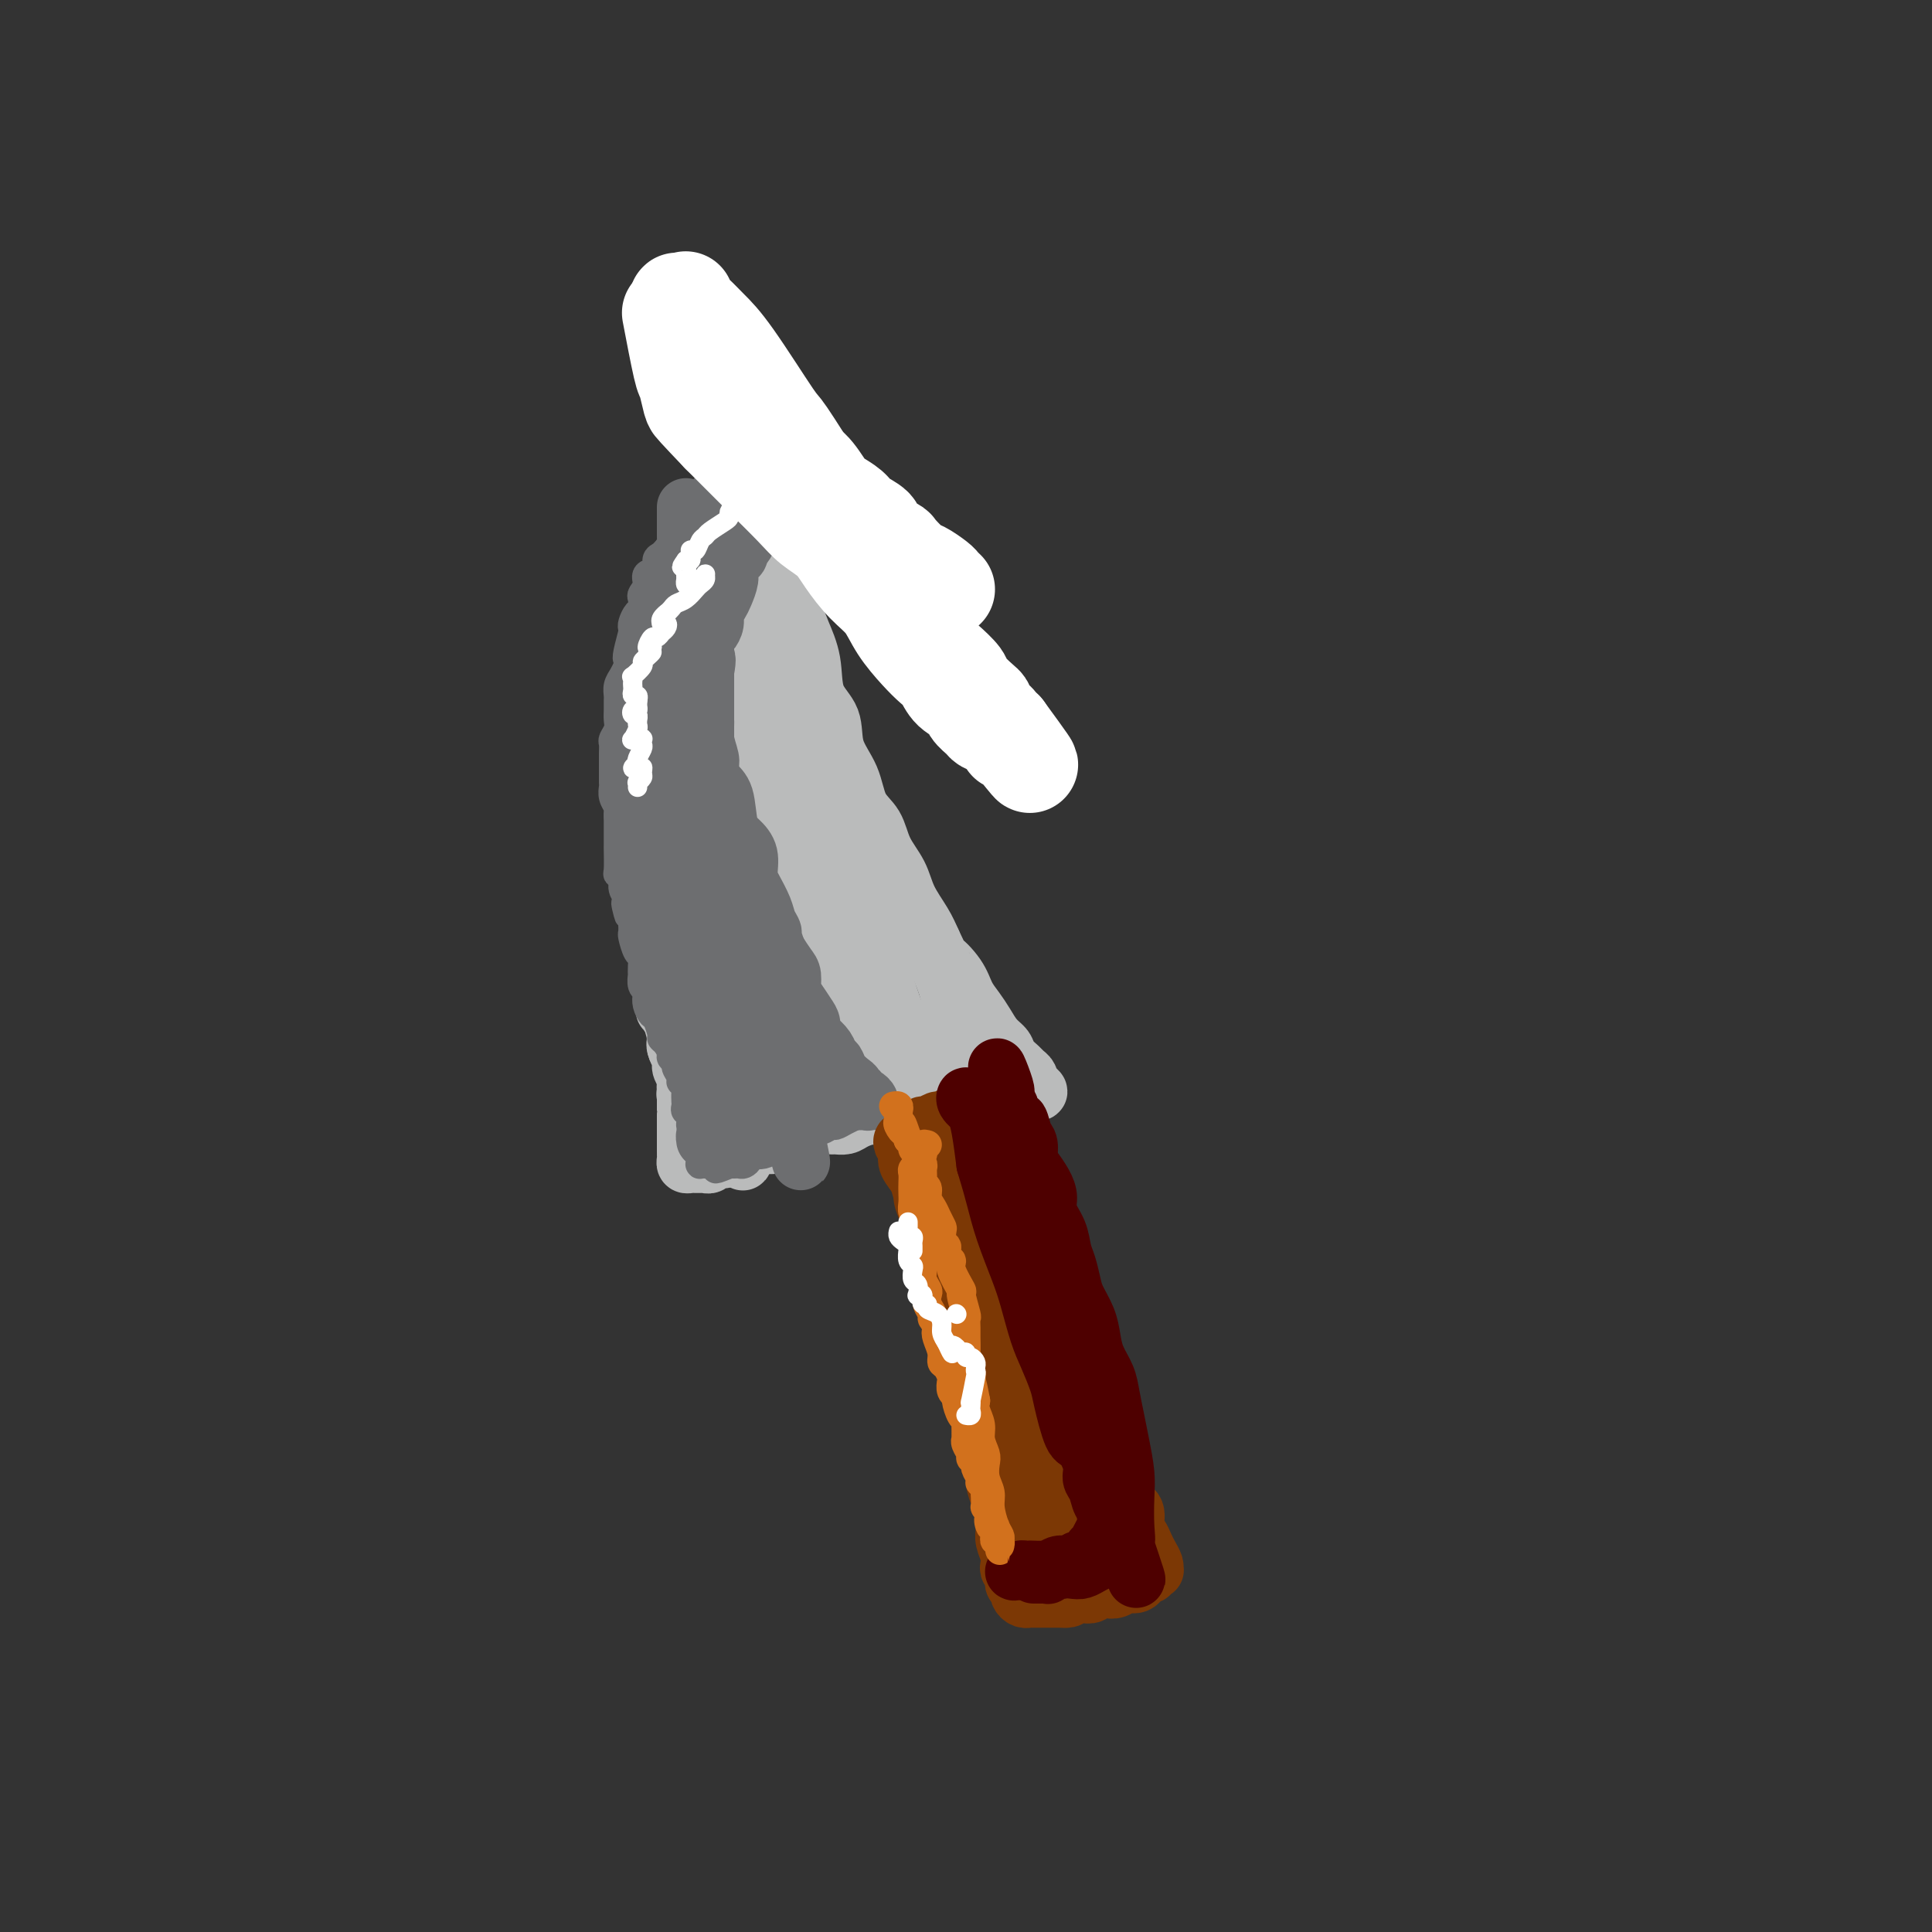 <svg viewBox='0 0 400 400' version='1.1' xmlns='http://www.w3.org/2000/svg' xmlns:xlink='http://www.w3.org/1999/xlink'><rect x="0" y="0" width="400" height="400" fill="#333333" stroke="none"/><g fill='none' stroke='#BABBBB' stroke-width='12' stroke-linecap='round' stroke-linejoin='round'><path d='M144,117c-0.294,0.267 -0.588,0.535 -1,1c-0.412,0.465 -0.941,1.129 -1,2c-0.059,0.871 0.353,1.951 0,3c-0.353,1.049 -1.471,2.068 -2,3c-0.529,0.932 -0.470,1.775 -1,3c-0.530,1.225 -1.649,2.830 -2,4c-0.351,1.170 0.065,1.905 0,3c-0.065,1.095 -0.610,2.550 -1,4c-0.390,1.450 -0.626,2.895 -1,4c-0.374,1.105 -0.885,1.870 -1,3c-0.115,1.130 0.165,2.626 0,4c-0.165,1.374 -0.776,2.626 -1,4c-0.224,1.374 -0.060,2.871 0,4c0.060,1.129 0.016,1.891 0,3c-0.016,1.109 -0.005,2.566 0,4c0.005,1.434 0.005,2.844 0,4c-0.005,1.156 -0.015,2.059 0,3c0.015,0.941 0.056,1.920 0,3c-0.056,1.080 -0.208,2.262 0,4c0.208,1.738 0.777,4.032 1,5c0.223,0.968 0.098,0.610 0,1c-0.098,0.390 -0.171,1.529 0,3c0.171,1.471 0.585,3.276 1,4c0.415,0.724 0.829,0.368 1,1c0.171,0.632 0.098,2.253 0,3c-0.098,0.747 -0.222,0.620 0,1c0.222,0.380 0.792,1.267 1,2c0.208,0.733 0.056,1.313 0,2c-0.056,0.687 -0.016,1.482 0,2c0.016,0.518 0.008,0.759 0,1'/><path d='M137,205c0.841,7.914 0.944,2.698 1,1c0.056,-1.698 0.067,0.122 0,1c-0.067,0.878 -0.210,0.812 0,1c0.210,0.188 0.775,0.628 1,1c0.225,0.372 0.112,0.677 0,1c-0.112,0.323 -0.222,0.665 0,1c0.222,0.335 0.776,0.662 1,1c0.224,0.338 0.116,0.686 0,1c-0.116,0.314 -0.241,0.595 0,1c0.241,0.405 0.849,0.936 1,1c0.151,0.064 -0.156,-0.338 0,0c0.156,0.338 0.774,1.415 1,2c0.226,0.585 0.061,0.678 0,1c-0.061,0.322 -0.016,0.874 0,1c0.016,0.126 0.004,-0.174 0,0c-0.004,0.174 -0.001,0.822 0,1c0.001,0.178 0.000,-0.112 0,0c-0.000,0.112 -0.000,0.628 0,1c0.000,0.372 0.000,0.600 0,1c-0.000,0.400 -0.000,0.971 0,1c0.000,0.029 0.000,-0.486 0,-1'/><path d='M142,222c0.740,2.420 0.091,-0.029 0,-1c-0.091,-0.971 0.378,-0.465 0,-1c-0.378,-0.535 -1.603,-2.112 -2,-3c-0.397,-0.888 0.033,-1.086 0,-2c-0.033,-0.914 -0.531,-2.544 -1,-4c-0.469,-1.456 -0.909,-2.737 -1,-4c-0.091,-1.263 0.168,-2.506 0,-4c-0.168,-1.494 -0.764,-3.239 -1,-5c-0.236,-1.761 -0.112,-3.540 0,-5c0.112,-1.460 0.212,-2.602 0,-4c-0.212,-1.398 -0.736,-3.052 -1,-5c-0.264,-1.948 -0.267,-4.191 0,-6c0.267,-1.809 0.806,-3.183 1,-5c0.194,-1.817 0.044,-4.077 0,-6c-0.044,-1.923 0.019,-3.511 0,-5c-0.019,-1.489 -0.121,-2.880 0,-5c0.121,-2.120 0.466,-4.969 1,-7c0.534,-2.031 1.256,-3.244 2,-5c0.744,-1.756 1.510,-4.056 2,-6c0.490,-1.944 0.705,-3.532 1,-5c0.295,-1.468 0.670,-2.818 1,-4c0.330,-1.182 0.614,-2.197 1,-4c0.386,-1.803 0.873,-4.393 1,-6c0.127,-1.607 -0.107,-2.231 0,-3c0.107,-0.769 0.553,-1.682 1,-3c0.447,-1.318 0.894,-3.039 1,-4c0.106,-0.961 -0.129,-1.161 0,-2c0.129,-0.839 0.622,-2.318 1,-3c0.378,-0.682 0.640,-0.568 1,-1c0.360,-0.432 0.817,-1.409 1,-2c0.183,-0.591 0.091,-0.795 0,-1'/><path d='M151,101c2.100,-9.067 0.351,-3.736 0,-2c-0.351,1.736 0.694,-0.123 1,-1c0.306,-0.877 -0.129,-0.772 0,-1c0.129,-0.228 0.823,-0.790 1,-1c0.177,-0.210 -0.163,-0.069 0,0c0.163,0.069 0.828,0.066 1,0c0.172,-0.066 -0.149,-0.194 0,0c0.149,0.194 0.769,0.709 1,1c0.231,0.291 0.072,0.357 0,1c-0.072,0.643 -0.058,1.863 0,3c0.058,1.137 0.161,2.192 1,4c0.839,1.808 2.414,4.368 3,6c0.586,1.632 0.182,2.337 1,5c0.818,2.663 2.857,7.284 4,10c1.143,2.716 1.389,3.527 2,5c0.611,1.473 1.585,3.610 2,6c0.415,2.390 0.270,5.035 1,7c0.730,1.965 2.335,3.252 3,5c0.665,1.748 0.389,3.958 1,6c0.611,2.042 2.107,3.917 3,6c0.893,2.083 1.183,4.373 2,6c0.817,1.627 2.162,2.591 3,4c0.838,1.409 1.169,3.261 2,5c0.831,1.739 2.161,3.363 3,5c0.839,1.637 1.187,3.287 2,5c0.813,1.713 2.089,3.489 3,5c0.911,1.511 1.455,2.755 2,4'/><path d='M193,195c3.391,6.967 1.867,4.383 2,4c0.133,-0.383 1.922,1.434 3,3c1.078,1.566 1.445,2.881 2,4c0.555,1.119 1.300,2.043 2,3c0.700,0.957 1.357,1.948 2,3c0.643,1.052 1.271,2.166 2,3c0.729,0.834 1.558,1.389 2,2c0.442,0.611 0.497,1.278 1,2c0.503,0.722 1.455,1.499 2,2c0.545,0.501 0.685,0.725 1,1c0.315,0.275 0.807,0.599 1,1c0.193,0.401 0.087,0.878 0,1c-0.087,0.122 -0.157,-0.111 0,0c0.157,0.111 0.540,0.566 1,1c0.460,0.434 0.996,0.848 1,1c0.004,0.152 -0.524,0.041 -1,0c-0.476,-0.041 -0.901,-0.011 -1,0c-0.099,0.011 0.127,0.003 0,0c-0.127,-0.003 -0.608,-0.001 -1,0c-0.392,0.001 -0.696,0.000 -1,0'/><path d='M211,226c-0.802,0.000 -0.806,0.000 -1,0c-0.194,-0.000 -0.577,-0.000 -1,0c-0.423,0.000 -0.887,0.000 -1,0c-0.113,-0.000 0.124,-0.001 0,0c-0.124,0.001 -0.610,0.004 -1,0c-0.390,-0.004 -0.686,-0.016 -1,0c-0.314,0.016 -0.648,0.061 -1,0c-0.352,-0.061 -0.723,-0.226 -1,0c-0.277,0.226 -0.459,0.845 -1,1c-0.541,0.155 -1.440,-0.155 -2,0c-0.560,0.155 -0.779,0.773 -1,1c-0.221,0.227 -0.443,0.061 -1,0c-0.557,-0.061 -1.449,-0.016 -2,0c-0.551,0.016 -0.763,0.005 -1,0c-0.237,-0.005 -0.500,-0.002 -1,0c-0.500,0.002 -1.236,0.004 -2,0c-0.764,-0.004 -1.555,-0.012 -2,0c-0.445,0.012 -0.542,0.046 -1,0c-0.458,-0.046 -1.276,-0.171 -2,0c-0.724,0.171 -1.352,0.637 -2,1c-0.648,0.363 -1.314,0.623 -2,1c-0.686,0.377 -1.392,0.872 -2,1c-0.608,0.128 -1.118,-0.109 -2,0c-0.882,0.109 -2.137,0.564 -3,1c-0.863,0.436 -1.333,0.853 -2,1c-0.667,0.147 -1.529,0.026 -2,0c-0.471,-0.026 -0.549,0.045 -1,0c-0.451,-0.045 -1.275,-0.204 -2,0c-0.725,0.204 -1.350,0.773 -2,1c-0.650,0.227 -1.325,0.114 -2,0'/><path d='M166,234c-7.323,1.419 -3.130,0.968 -2,1c1.130,0.032 -0.801,0.549 -2,1c-1.199,0.451 -1.665,0.838 -2,1c-0.335,0.162 -0.540,0.100 -1,0c-0.460,-0.100 -1.174,-0.238 -2,0c-0.826,0.238 -1.764,0.852 -2,1c-0.236,0.148 0.231,-0.172 0,0c-0.231,0.172 -1.161,0.834 -2,1c-0.839,0.166 -1.588,-0.166 -2,0c-0.412,0.166 -0.488,0.829 -1,1c-0.512,0.171 -1.461,-0.150 -2,0c-0.539,0.150 -0.669,0.772 -1,1c-0.331,0.228 -0.862,0.061 -1,0c-0.138,-0.061 0.117,-0.015 0,0c-0.117,0.015 -0.606,0.001 -1,0c-0.394,-0.001 -0.694,0.011 -1,0c-0.306,-0.011 -0.618,-0.044 -1,0c-0.382,0.044 -0.834,0.167 -1,0c-0.166,-0.167 -0.044,-0.622 0,-1c0.044,-0.378 0.012,-0.679 0,-1c-0.012,-0.321 -0.003,-0.663 0,-1c0.003,-0.337 0.001,-0.668 0,-1c-0.001,-0.332 -0.000,-0.666 0,-1c0.000,-0.334 0.000,-0.667 0,-1c-0.000,-0.333 -0.000,-0.667 0,-1c0.000,-0.333 0.000,-0.667 0,-1c-0.000,-0.333 -0.000,-0.667 0,-1'/><path d='M142,232c0.000,-1.572 0.000,-1.002 0,-1c-0.000,0.002 -0.000,-0.565 0,-1c0.000,-0.435 0.001,-0.739 0,-1c-0.001,-0.261 -0.004,-0.478 0,-1c0.004,-0.522 0.016,-1.348 0,-2c-0.016,-0.652 -0.061,-1.132 0,-2c0.061,-0.868 0.226,-2.126 0,-3c-0.226,-0.874 -0.845,-1.364 -1,-2c-0.155,-0.636 0.155,-1.419 0,-2c-0.155,-0.581 -0.774,-0.960 -1,-2c-0.226,-1.040 -0.061,-2.739 0,-4c0.061,-1.261 0.016,-2.083 0,-3c-0.016,-0.917 -0.004,-1.930 0,-3c0.004,-1.070 0.001,-2.197 0,-3c-0.001,-0.803 -0.001,-1.282 0,-2c0.001,-0.718 0.004,-1.675 0,-3c-0.004,-1.325 -0.016,-3.019 0,-4c0.016,-0.981 0.061,-1.249 0,-2c-0.061,-0.751 -0.226,-1.986 0,-3c0.226,-1.014 0.845,-1.807 1,-3c0.155,-1.193 -0.154,-2.788 0,-4c0.154,-1.212 0.773,-2.043 1,-3c0.227,-0.957 0.064,-2.041 0,-3c-0.064,-0.959 -0.027,-1.793 0,-3c0.027,-1.207 0.045,-2.787 0,-4c-0.045,-1.213 -0.153,-2.059 0,-3c0.153,-0.941 0.566,-1.976 1,-3c0.434,-1.024 0.890,-2.037 1,-3c0.110,-0.963 -0.124,-1.875 0,-3c0.124,-1.125 0.607,-2.464 1,-4c0.393,-1.536 0.697,-3.268 1,-5'/><path d='M146,147c0.863,-6.838 0.019,-3.435 0,-3c-0.019,0.435 0.787,-2.100 1,-4c0.213,-1.900 -0.168,-3.165 0,-4c0.168,-0.835 0.886,-1.239 1,-2c0.114,-0.761 -0.377,-1.879 0,-3c0.377,-1.121 1.622,-2.243 2,-3c0.378,-0.757 -0.110,-1.147 0,-2c0.110,-0.853 0.818,-2.170 1,-3c0.182,-0.830 -0.161,-1.173 0,-2c0.161,-0.827 0.828,-2.137 1,-3c0.172,-0.863 -0.150,-1.279 0,-2c0.150,-0.721 0.773,-1.745 1,-2c0.227,-0.255 0.057,0.260 0,0c-0.057,-0.260 -0.001,-1.297 0,-2c0.001,-0.703 -0.051,-1.074 0,-1c0.051,0.074 0.206,0.593 0,1c-0.206,0.407 -0.773,0.702 -1,1c-0.227,0.298 -0.115,0.600 0,1c0.115,0.400 0.234,0.898 0,2c-0.234,1.102 -0.822,2.807 -1,4c-0.178,1.193 0.055,1.875 0,3c-0.055,1.125 -0.396,2.693 -1,4c-0.604,1.307 -1.470,2.352 -2,4c-0.530,1.648 -0.723,3.899 -1,6c-0.277,2.101 -0.639,4.050 -1,6'/><path d='M146,143c-1.260,6.027 -0.910,5.095 -1,6c-0.090,0.905 -0.620,3.646 -1,6c-0.380,2.354 -0.610,4.322 -1,7c-0.390,2.678 -0.942,6.066 -1,9c-0.058,2.934 0.377,5.414 0,8c-0.377,2.586 -1.565,5.279 -2,8c-0.435,2.721 -0.118,5.471 0,8c0.118,2.529 0.036,4.837 0,7c-0.036,2.163 -0.025,4.179 0,6c0.025,1.821 0.063,3.446 0,5c-0.063,1.554 -0.227,3.037 0,4c0.227,0.963 0.845,1.406 1,2c0.155,0.594 -0.154,1.339 0,2c0.154,0.661 0.772,1.238 1,2c0.228,0.762 0.065,1.711 0,2c-0.065,0.289 -0.033,-0.080 0,0c0.033,0.080 0.065,0.609 0,1c-0.065,0.391 -0.229,0.644 0,1c0.229,0.356 0.850,0.816 1,1c0.150,0.184 -0.171,0.091 0,0c0.171,-0.091 0.833,-0.179 1,0c0.167,0.179 -0.161,0.625 0,1c0.161,0.375 0.813,0.678 1,1c0.187,0.322 -0.089,0.663 0,1c0.089,0.337 0.545,0.668 1,1'/><path d='M146,232c0.941,2.547 0.293,1.415 0,1c-0.293,-0.415 -0.232,-0.114 0,0c0.232,0.114 0.636,0.042 1,0c0.364,-0.042 0.686,-0.053 1,0c0.314,0.053 0.618,0.169 1,0c0.382,-0.169 0.843,-0.624 1,-1c0.157,-0.376 0.010,-0.673 1,-1c0.990,-0.327 3.118,-0.682 4,-1c0.882,-0.318 0.520,-0.597 1,-1c0.480,-0.403 1.803,-0.930 3,-1c1.197,-0.070 2.268,0.318 3,0c0.732,-0.318 1.127,-1.343 2,-2c0.873,-0.657 2.226,-0.946 3,-1c0.774,-0.054 0.968,0.126 2,0c1.032,-0.126 2.900,-0.558 4,-1c1.100,-0.442 1.430,-0.893 2,-1c0.570,-0.107 1.378,0.130 2,0c0.622,-0.130 1.058,-0.627 2,-1c0.942,-0.373 2.389,-0.621 3,-1c0.611,-0.379 0.386,-0.890 1,-1c0.614,-0.110 2.066,0.180 3,0c0.934,-0.180 1.349,-0.832 2,-1c0.651,-0.168 1.536,0.147 2,0c0.464,-0.147 0.505,-0.758 1,-1c0.495,-0.242 1.442,-0.116 2,0c0.558,0.116 0.727,0.224 1,0c0.273,-0.224 0.649,-0.778 1,-1c0.351,-0.222 0.675,-0.111 1,0'/><path d='M196,217c7.690,-2.513 1.913,-1.295 0,-1c-1.913,0.295 0.036,-0.333 1,-1c0.964,-0.667 0.944,-1.373 1,-2c0.056,-0.627 0.190,-1.175 0,-2c-0.190,-0.825 -0.702,-1.928 -1,-3c-0.298,-1.072 -0.383,-2.114 -1,-4c-0.617,-1.886 -1.768,-4.615 -3,-7c-1.232,-2.385 -2.545,-4.428 -4,-7c-1.455,-2.572 -3.051,-5.675 -5,-9c-1.949,-3.325 -4.252,-6.871 -6,-10c-1.748,-3.129 -2.941,-5.841 -4,-8c-1.059,-2.159 -1.983,-3.765 -3,-6c-1.017,-2.235 -2.127,-5.100 -3,-7c-0.873,-1.900 -1.508,-2.837 -2,-5c-0.492,-2.163 -0.839,-5.552 -2,-8c-1.161,-2.448 -3.134,-3.954 -4,-6c-0.866,-2.046 -0.624,-4.631 -1,-7c-0.376,-2.369 -1.369,-4.520 -2,-6c-0.631,-1.480 -0.901,-2.288 -1,-3c-0.099,-0.712 -0.027,-1.328 0,-2c0.027,-0.672 0.010,-1.399 0,-2c-0.010,-0.601 -0.013,-1.075 0,-1c0.013,0.075 0.042,0.699 0,1c-0.042,0.301 -0.155,0.281 0,1c0.155,0.719 0.577,2.179 1,4c0.423,1.821 0.845,4.004 1,7c0.155,2.996 0.042,6.807 0,11c-0.042,4.193 -0.012,8.770 0,13c0.012,4.230 0.006,8.115 0,12'/><path d='M158,159c0.084,9.432 -0.707,9.012 -1,11c-0.293,1.988 -0.090,6.383 0,10c0.090,3.617 0.066,6.455 0,9c-0.066,2.545 -0.173,4.797 0,7c0.173,2.203 0.627,4.356 1,6c0.373,1.644 0.664,2.778 1,4c0.336,1.222 0.717,2.533 1,4c0.283,1.467 0.468,3.089 1,4c0.532,0.911 1.411,1.111 2,2c0.589,0.889 0.889,2.468 1,3c0.111,0.532 0.034,0.018 0,0c-0.034,-0.018 -0.025,0.461 0,1c0.025,0.539 0.067,1.138 0,1c-0.067,-0.138 -0.241,-1.013 0,-1c0.241,0.013 0.898,0.915 0,-3c-0.898,-3.915 -3.352,-12.645 -5,-18c-1.648,-5.355 -2.490,-7.334 -3,-11c-0.510,-3.666 -0.687,-9.018 -1,-13c-0.313,-3.982 -0.763,-6.592 -1,-10c-0.237,-3.408 -0.260,-7.614 0,-11c0.260,-3.386 0.802,-5.954 1,-9c0.198,-3.046 0.053,-6.572 0,-9c-0.053,-2.428 -0.015,-3.758 0,-5c0.015,-1.242 0.007,-2.396 0,-3c-0.007,-0.604 -0.012,-0.657 0,-1c0.012,-0.343 0.042,-0.977 0,-1c-0.042,-0.023 -0.155,0.565 0,1c0.155,0.435 0.577,0.718 1,1'/><path d='M156,128c-0.018,-9.155 -0.064,-2.042 0,3c0.064,5.042 0.239,8.015 0,13c-0.239,4.985 -0.891,11.983 -1,18c-0.109,6.017 0.325,11.055 0,16c-0.325,4.945 -1.407,9.798 -2,14c-0.593,4.202 -0.695,7.752 -1,10c-0.305,2.248 -0.814,3.195 -1,5c-0.186,1.805 -0.050,4.467 0,6c0.050,1.533 0.014,1.938 0,2c-0.014,0.062 -0.008,-0.217 0,0c0.008,0.217 0.016,0.931 0,1c-0.016,0.069 -0.057,-0.505 0,-1c0.057,-0.495 0.213,-0.910 0,-3c-0.213,-2.090 -0.797,-5.854 -1,-10c-0.203,-4.146 -0.027,-8.675 0,-13c0.027,-4.325 -0.094,-8.446 0,-12c0.094,-3.554 0.404,-6.539 1,-9c0.596,-2.461 1.479,-4.396 2,-6c0.521,-1.604 0.679,-2.876 1,-4c0.321,-1.124 0.803,-2.101 1,-3c0.197,-0.899 0.107,-1.722 0,-2c-0.107,-0.278 -0.232,-0.013 0,0c0.232,0.013 0.822,-0.228 1,0c0.178,0.228 -0.057,0.923 0,1c0.057,0.077 0.407,-0.464 1,2c0.593,2.464 1.429,7.933 2,14c0.571,6.067 0.877,12.734 1,19c0.123,6.266 0.061,12.133 0,18'/><path d='M160,207c0.200,7.262 0.201,6.917 1,8c0.799,1.083 2.397,3.595 3,5c0.603,1.405 0.210,1.704 0,2c-0.210,0.296 -0.237,0.589 0,1c0.237,0.411 0.736,0.939 1,1c0.264,0.061 0.291,-0.345 0,-1c-0.291,-0.655 -0.901,-1.558 -1,-2c-0.099,-0.442 0.312,-0.424 0,-2c-0.312,-1.576 -1.348,-4.746 -2,-8c-0.652,-3.254 -0.919,-6.591 -2,-9c-1.081,-2.409 -2.976,-3.889 -4,-6c-1.024,-2.111 -1.178,-4.852 -2,-7c-0.822,-2.148 -2.311,-3.703 -3,-6c-0.689,-2.297 -0.577,-5.335 -1,-8c-0.423,-2.665 -1.381,-4.958 -2,-7c-0.619,-2.042 -0.899,-3.833 -1,-5c-0.101,-1.167 -0.023,-1.709 0,-2c0.023,-0.291 -0.009,-0.332 0,-1c0.009,-0.668 0.058,-1.964 0,-1c-0.058,0.964 -0.222,4.188 0,6c0.222,1.812 0.830,2.211 1,5c0.170,2.789 -0.099,7.968 0,13c0.099,5.032 0.565,9.918 1,14c0.435,4.082 0.839,7.361 1,12c0.161,4.639 0.081,10.640 0,13c-0.081,2.360 -0.162,1.080 0,2c0.162,0.920 0.565,4.039 1,6c0.435,1.961 0.900,2.763 1,3c0.100,0.237 -0.165,-0.090 0,0c0.165,0.090 0.762,0.597 1,1c0.238,0.403 0.119,0.701 0,1'/><path d='M153,235c1.172,11.348 1.101,2.217 1,-2c-0.101,-4.217 -0.231,-3.521 0,-5c0.231,-1.479 0.825,-5.134 1,-9c0.175,-3.866 -0.069,-7.943 0,-12c0.069,-4.057 0.451,-8.094 1,-12c0.549,-3.906 1.265,-7.682 2,-11c0.735,-3.318 1.490,-6.178 2,-9c0.510,-2.822 0.777,-5.607 1,-8c0.223,-2.393 0.404,-4.393 1,-6c0.596,-1.607 1.609,-2.821 2,-4c0.391,-1.179 0.162,-2.323 0,-3c-0.162,-0.677 -0.256,-0.888 0,-1c0.256,-0.112 0.864,-0.125 1,0c0.136,0.125 -0.200,0.390 0,1c0.200,0.610 0.934,1.566 2,4c1.066,2.434 2.463,6.345 4,11c1.537,4.655 3.214,10.053 5,15c1.786,4.947 3.683,9.443 5,13c1.317,3.557 2.055,6.175 3,9c0.945,2.825 2.096,5.857 3,8c0.904,2.143 1.560,3.397 2,4c0.440,0.603 0.664,0.553 1,1c0.336,0.447 0.783,1.390 1,2c0.217,0.610 0.205,0.889 0,1c-0.205,0.111 -0.602,0.056 -1,0'/><path d='M190,222c4.081,10.341 1.284,2.192 0,-1c-1.284,-3.192 -1.056,-1.428 -2,-2c-0.944,-0.572 -3.061,-3.481 -5,-6c-1.939,-2.519 -3.700,-4.649 -5,-7c-1.300,-2.351 -2.138,-4.923 -4,-9c-1.862,-4.077 -4.746,-9.659 -6,-13c-1.254,-3.341 -0.877,-4.440 -1,-6c-0.123,-1.560 -0.747,-3.579 -1,-5c-0.253,-1.421 -0.135,-2.242 0,-3c0.135,-0.758 0.288,-1.453 0,-2c-0.288,-0.547 -1.015,-0.948 -1,-1c0.015,-0.052 0.774,0.244 1,1c0.226,0.756 -0.079,1.971 0,4c0.079,2.029 0.542,4.870 1,8c0.458,3.130 0.911,6.548 1,10c0.089,3.452 -0.187,6.937 0,10c0.187,3.063 0.839,5.702 1,8c0.161,2.298 -0.167,4.253 0,6c0.167,1.747 0.828,3.287 1,4c0.172,0.713 -0.147,0.600 0,1c0.147,0.400 0.760,1.312 1,2c0.240,0.688 0.106,1.150 0,1c-0.106,-0.150 -0.183,-0.913 0,-2c0.183,-1.087 0.626,-2.497 1,-5c0.374,-2.503 0.678,-6.097 1,-9c0.322,-2.903 0.664,-5.115 1,-7c0.336,-1.885 0.668,-3.442 1,-5'/><path d='M175,194c1.073,-4.781 1.754,-3.233 2,-3c0.246,0.233 0.056,-0.847 0,-1c-0.056,-0.153 0.024,0.623 0,1c-0.024,0.377 -0.150,0.355 0,1c0.150,0.645 0.576,1.958 1,3c0.424,1.042 0.846,1.813 1,3c0.154,1.187 0.041,2.789 0,4c-0.041,1.211 -0.011,2.030 0,3c0.011,0.970 0.003,2.091 0,3c-0.003,0.909 -0.001,1.606 0,2c0.001,0.394 0.000,0.484 0,1c-0.000,0.516 -0.000,1.458 0,2c0.000,0.542 0.000,0.684 0,1c-0.000,0.316 -0.000,0.804 0,1c0.000,0.196 0.000,0.098 0,0'/></g>
<g fill='none' stroke='#6D6E70' stroke-width='6' stroke-linecap='round' stroke-linejoin='round'><path d='M153,100c0.111,0.416 0.222,0.832 0,1c-0.222,0.168 -0.777,0.090 -1,0c-0.223,-0.090 -0.112,-0.190 0,0c0.112,0.190 0.227,0.671 0,1c-0.227,0.329 -0.797,0.506 -1,1c-0.203,0.494 -0.039,1.306 0,2c0.039,0.694 -0.046,1.269 0,2c0.046,0.731 0.224,1.618 0,2c-0.224,0.382 -0.848,0.257 -1,1c-0.152,0.743 0.169,2.352 0,3c-0.169,0.648 -0.829,0.335 -1,1c-0.171,0.665 0.147,2.309 0,3c-0.147,0.691 -0.758,0.430 -1,1c-0.242,0.570 -0.117,1.973 0,3c0.117,1.027 0.224,1.679 0,2c-0.224,0.321 -0.778,0.312 -1,1c-0.222,0.688 -0.112,2.072 0,3c0.112,0.928 0.226,1.398 0,2c-0.226,0.602 -0.793,1.334 -1,2c-0.207,0.666 -0.056,1.264 0,2c0.056,0.736 0.015,1.610 0,2c-0.015,0.390 -0.004,0.297 0,1c0.004,0.703 0.001,2.201 0,3c-0.001,0.799 -0.001,0.900 0,1'/><path d='M146,140c-1.088,6.541 -0.306,2.894 0,2c0.306,-0.894 0.138,0.966 0,2c-0.138,1.034 -0.247,1.244 0,2c0.247,0.756 0.850,2.060 1,3c0.150,0.940 -0.153,1.515 0,2c0.153,0.485 0.763,0.878 1,2c0.237,1.122 0.101,2.972 0,4c-0.101,1.028 -0.167,1.233 0,2c0.167,0.767 0.565,2.095 1,3c0.435,0.905 0.905,1.387 1,2c0.095,0.613 -0.186,1.357 0,2c0.186,0.643 0.837,1.184 1,2c0.163,0.816 -0.164,1.908 0,3c0.164,1.092 0.818,2.184 1,3c0.182,0.816 -0.109,1.354 0,2c0.109,0.646 0.617,1.398 1,2c0.383,0.602 0.642,1.053 1,2c0.358,0.947 0.816,2.389 1,3c0.184,0.611 0.096,0.392 0,1c-0.096,0.608 -0.198,2.045 0,3c0.198,0.955 0.698,1.429 1,2c0.302,0.571 0.406,1.239 1,2c0.594,0.761 1.679,1.617 2,2c0.321,0.383 -0.121,0.295 0,1c0.121,0.705 0.806,2.202 1,3c0.194,0.798 -0.102,0.895 0,1c0.102,0.105 0.602,0.216 1,1c0.398,0.784 0.694,2.241 1,3c0.306,0.759 0.621,0.820 1,1c0.379,0.180 0.823,0.480 1,1c0.177,0.520 0.089,1.260 0,2'/><path d='M164,206c1.288,2.831 0.008,0.408 0,0c-0.008,-0.408 1.254,1.199 2,2c0.746,0.801 0.974,0.795 1,1c0.026,0.205 -0.152,0.619 0,1c0.152,0.381 0.632,0.727 1,1c0.368,0.273 0.623,0.472 1,1c0.377,0.528 0.875,1.384 1,2c0.125,0.616 -0.125,0.992 0,1c0.125,0.008 0.625,-0.352 1,0c0.375,0.352 0.626,1.418 1,2c0.374,0.582 0.870,0.682 1,1c0.130,0.318 -0.106,0.854 0,1c0.106,0.146 0.554,-0.097 1,0c0.446,0.097 0.889,0.533 1,1c0.111,0.467 -0.111,0.966 0,1c0.111,0.034 0.556,-0.398 1,0c0.444,0.398 0.889,1.627 1,2c0.111,0.373 -0.111,-0.110 0,0c0.111,0.110 0.556,0.813 1,1c0.444,0.187 0.889,-0.142 1,0c0.111,0.142 -0.110,0.755 0,1c0.110,0.245 0.551,0.121 1,0c0.449,-0.121 0.905,-0.240 1,0c0.095,0.240 -0.170,0.837 0,1c0.170,0.163 0.777,-0.110 1,0c0.223,0.110 0.064,0.603 0,1c-0.064,0.397 -0.032,0.699 0,1'/><path d='M182,228c2.850,3.421 0.974,0.973 0,0c-0.974,-0.973 -1.048,-0.472 -1,0c0.048,0.472 0.217,0.914 0,1c-0.217,0.086 -0.820,-0.185 -1,0c-0.180,0.185 0.064,0.824 0,1c-0.064,0.176 -0.436,-0.112 -1,0c-0.564,0.112 -1.320,0.622 -2,1c-0.680,0.378 -1.286,0.622 -2,1c-0.714,0.378 -1.538,0.889 -2,1c-0.462,0.111 -0.562,-0.178 -1,0c-0.438,0.178 -1.216,0.822 -2,1c-0.784,0.178 -1.576,-0.110 -2,0c-0.424,0.110 -0.481,0.617 -1,1c-0.519,0.383 -1.500,0.641 -2,1c-0.500,0.359 -0.518,0.818 -1,1c-0.482,0.182 -1.428,0.087 -2,0c-0.572,-0.087 -0.770,-0.168 -1,0c-0.230,0.168 -0.492,0.584 -1,1c-0.508,0.416 -1.264,0.833 -2,1c-0.736,0.167 -1.454,0.083 -2,0c-0.546,-0.083 -0.920,-0.166 -1,0c-0.080,0.166 0.133,0.580 0,1c-0.133,0.420 -0.613,0.844 -1,1c-0.387,0.156 -0.681,0.042 -1,0c-0.319,-0.042 -0.663,-0.012 -1,0c-0.337,0.012 -0.669,0.006 -1,0'/><path d='M151,241c-4.979,2.011 -1.925,0.539 -1,0c0.925,-0.539 -0.278,-0.144 -1,0c-0.722,0.144 -0.963,0.039 -1,0c-0.037,-0.039 0.130,-0.011 0,0c-0.130,0.011 -0.557,0.004 -1,0c-0.443,-0.004 -0.903,-0.004 -1,0c-0.097,0.004 0.170,0.012 0,0c-0.170,-0.012 -0.778,-0.044 -1,0c-0.222,0.044 -0.060,0.166 0,0c0.060,-0.166 0.017,-0.618 0,-1c-0.017,-0.382 -0.008,-0.693 0,-1c0.008,-0.307 0.016,-0.611 0,-1c-0.016,-0.389 -0.057,-0.864 0,-1c0.057,-0.136 0.211,0.067 0,0c-0.211,-0.067 -0.788,-0.403 -1,-1c-0.212,-0.597 -0.061,-1.456 0,-2c0.061,-0.544 0.030,-0.772 0,-1'/><path d='M144,233c-0.397,-1.129 -0.891,0.047 -1,0c-0.109,-0.047 0.167,-1.318 0,-2c-0.167,-0.682 -0.777,-0.777 -1,-1c-0.223,-0.223 -0.059,-0.575 0,-1c0.059,-0.425 0.012,-0.922 0,-1c-0.012,-0.078 0.012,0.264 0,0c-0.012,-0.264 -0.060,-1.135 0,-2c0.060,-0.865 0.227,-1.723 0,-2c-0.227,-0.277 -0.849,0.028 -1,0c-0.151,-0.028 0.171,-0.388 0,-1c-0.171,-0.612 -0.833,-1.477 -1,-2c-0.167,-0.523 0.162,-0.704 0,-1c-0.162,-0.296 -0.813,-0.707 -1,-1c-0.187,-0.293 0.090,-0.467 0,-1c-0.090,-0.533 -0.549,-1.423 -1,-2c-0.451,-0.577 -0.895,-0.840 -1,-1c-0.105,-0.160 0.129,-0.218 0,-1c-0.129,-0.782 -0.622,-2.290 -1,-3c-0.378,-0.710 -0.641,-0.623 -1,-1c-0.359,-0.377 -0.814,-1.219 -1,-2c-0.186,-0.781 -0.102,-1.500 0,-2c0.102,-0.500 0.223,-0.781 0,-1c-0.223,-0.219 -0.791,-0.378 -1,-1c-0.209,-0.622 -0.059,-1.709 0,-2c0.059,-0.291 0.026,0.213 0,0c-0.026,-0.213 -0.045,-1.141 0,-2c0.045,-0.859 0.156,-1.647 0,-2c-0.156,-0.353 -0.578,-0.270 -1,-1c-0.422,-0.730 -0.844,-2.274 -1,-3c-0.156,-0.726 -0.044,-0.636 0,-1c0.044,-0.364 0.022,-1.182 0,-2'/><path d='M131,191c-2.233,-6.916 -1.315,-3.204 -1,-2c0.315,1.204 0.028,-0.098 0,-1c-0.028,-0.902 0.203,-1.404 0,-2c-0.203,-0.596 -0.839,-1.284 -1,-2c-0.161,-0.716 0.153,-1.458 0,-2c-0.153,-0.542 -0.773,-0.883 -1,-1c-0.227,-0.117 -0.061,-0.010 0,-1c0.061,-0.990 0.016,-3.076 0,-4c-0.016,-0.924 -0.005,-0.685 0,-1c0.005,-0.315 0.002,-1.183 0,-2c-0.002,-0.817 -0.004,-1.584 0,-2c0.004,-0.416 0.015,-0.483 0,-1c-0.015,-0.517 -0.057,-1.485 0,-2c0.057,-0.515 0.211,-0.575 0,-1c-0.211,-0.425 -0.789,-1.213 -1,-2c-0.211,-0.787 -0.057,-1.572 0,-2c0.057,-0.428 0.015,-0.499 0,-1c-0.015,-0.501 -0.004,-1.434 0,-2c0.004,-0.566 -0.000,-0.767 0,-1c0.000,-0.233 0.004,-0.499 0,-1c-0.004,-0.501 -0.015,-1.236 0,-2c0.015,-0.764 0.057,-1.555 0,-2c-0.057,-0.445 -0.211,-0.543 0,-1c0.211,-0.457 0.789,-1.273 1,-2c0.211,-0.727 0.056,-1.363 0,-2c-0.056,-0.637 -0.012,-1.273 0,-2c0.012,-0.727 -0.008,-1.546 0,-2c0.008,-0.454 0.043,-0.544 0,-1c-0.043,-0.456 -0.166,-1.276 0,-2c0.166,-0.724 0.619,-1.350 1,-2c0.381,-0.650 0.691,-1.325 1,-2'/><path d='M130,138c0.480,-4.321 0.180,-2.624 0,-2c-0.180,0.624 -0.242,0.174 0,-1c0.242,-1.174 0.786,-3.073 1,-4c0.214,-0.927 0.096,-0.882 0,-1c-0.096,-0.118 -0.170,-0.398 0,-1c0.170,-0.602 0.586,-1.526 1,-2c0.414,-0.474 0.827,-0.498 1,-1c0.173,-0.502 0.107,-1.481 0,-2c-0.107,-0.519 -0.254,-0.577 0,-1c0.254,-0.423 0.908,-1.213 1,-2c0.092,-0.787 -0.379,-1.573 0,-2c0.379,-0.427 1.607,-0.495 2,-1c0.393,-0.505 -0.048,-1.449 0,-2c0.048,-0.551 0.585,-0.711 1,-1c0.415,-0.289 0.707,-0.707 1,-1c0.293,-0.293 0.586,-0.460 1,-1c0.414,-0.540 0.947,-1.454 1,-2c0.053,-0.546 -0.375,-0.724 0,-1c0.375,-0.276 1.554,-0.651 2,-1c0.446,-0.349 0.161,-0.671 0,-1c-0.161,-0.329 -0.197,-0.666 0,-1c0.197,-0.334 0.627,-0.667 1,-1c0.373,-0.333 0.688,-0.668 1,-1c0.312,-0.332 0.622,-0.663 1,-1c0.378,-0.337 0.823,-0.682 1,-1c0.177,-0.318 0.086,-0.610 0,-1c-0.086,-0.390 -0.167,-0.878 0,-1c0.167,-0.122 0.584,0.121 1,0c0.416,-0.121 0.833,-0.606 1,-1c0.167,-0.394 0.083,-0.697 0,-1'/><path d='M148,99c2.327,-3.647 1.145,-1.766 1,-1c-0.145,0.766 0.746,0.415 1,0c0.254,-0.415 -0.128,-0.896 0,-1c0.128,-0.104 0.766,0.168 1,0c0.234,-0.168 0.063,-0.777 0,-1c-0.063,-0.223 -0.017,-0.060 0,0c0.017,0.060 0.005,0.017 0,0c-0.005,-0.017 -0.002,-0.009 0,0'/></g>
<g fill='none' stroke='#6D6E70' stroke-width='12' stroke-linecap='round' stroke-linejoin='round'><path d='M142,105c-0.000,0.331 -0.000,0.662 0,1c0.000,0.338 0.000,0.682 0,1c-0.000,0.318 -0.000,0.610 0,1c0.000,0.390 0.000,0.878 0,1c-0.000,0.122 -0.000,-0.122 0,0c0.000,0.122 0.001,0.610 0,1c-0.001,0.390 -0.004,0.682 0,1c0.004,0.318 0.016,0.663 0,1c-0.016,0.337 -0.061,0.668 0,1c0.061,0.332 0.226,0.667 0,1c-0.226,0.333 -0.844,0.666 -1,1c-0.156,0.334 0.151,0.669 0,1c-0.151,0.331 -0.759,0.657 -1,1c-0.241,0.343 -0.116,0.703 0,1c0.116,0.297 0.223,0.530 0,1c-0.223,0.470 -0.777,1.175 -1,2c-0.223,0.825 -0.116,1.769 0,2c0.116,0.231 0.243,-0.249 0,0c-0.243,0.249 -0.854,1.229 -1,2c-0.146,0.771 0.172,1.333 0,2c-0.172,0.667 -0.833,1.440 -1,2c-0.167,0.560 0.162,0.909 0,2c-0.162,1.091 -0.813,2.926 -1,4c-0.187,1.074 0.090,1.389 0,2c-0.090,0.611 -0.546,1.517 -1,3c-0.454,1.483 -0.906,3.541 -1,5c-0.094,1.459 0.171,2.319 0,3c-0.171,0.681 -0.777,1.183 -1,2c-0.223,0.817 -0.064,1.948 0,3c0.064,1.052 0.032,2.026 0,3'/><path d='M133,156c-1.392,8.380 -0.373,3.830 0,3c0.373,-0.830 0.099,2.059 0,4c-0.099,1.941 -0.022,2.932 0,4c0.022,1.068 -0.010,2.211 0,3c0.010,0.789 0.062,1.223 0,2c-0.062,0.777 -0.237,1.898 0,3c0.237,1.102 0.886,2.186 1,3c0.114,0.814 -0.306,1.357 0,2c0.306,0.643 1.339,1.385 2,2c0.661,0.615 0.951,1.104 1,2c0.049,0.896 -0.142,2.198 0,3c0.142,0.802 0.616,1.102 1,2c0.384,0.898 0.676,2.394 1,3c0.324,0.606 0.678,0.322 1,1c0.322,0.678 0.611,2.317 1,3c0.389,0.683 0.877,0.411 1,1c0.123,0.589 -0.121,2.041 0,3c0.121,0.959 0.606,1.426 1,2c0.394,0.574 0.698,1.257 1,2c0.302,0.743 0.602,1.547 1,2c0.398,0.453 0.894,0.554 1,1c0.106,0.446 -0.179,1.238 0,2c0.179,0.762 0.823,1.496 1,2c0.177,0.504 -0.111,0.779 0,1c0.111,0.221 0.622,0.388 1,1c0.378,0.612 0.623,1.670 1,2c0.377,0.330 0.886,-0.066 1,0c0.114,0.066 -0.165,0.595 0,1c0.165,0.405 0.775,0.686 1,1c0.225,0.314 0.064,0.661 0,1c-0.064,0.339 -0.032,0.669 0,1'/><path d='M151,219c2.801,6.759 0.802,1.656 0,0c-0.802,-1.656 -0.407,0.135 0,1c0.407,0.865 0.827,0.805 1,1c0.173,0.195 0.098,0.645 0,1c-0.098,0.355 -0.218,0.616 0,1c0.218,0.384 0.775,0.890 1,1c0.225,0.110 0.116,-0.178 0,0c-0.116,0.178 -0.241,0.822 0,1c0.241,0.178 0.849,-0.111 1,0c0.151,0.111 -0.156,0.621 0,1c0.156,0.379 0.773,0.626 1,1c0.227,0.374 0.062,0.874 0,1c-0.062,0.126 -0.021,-0.123 0,0c0.021,0.123 0.020,0.617 0,1c-0.020,0.383 -0.061,0.653 0,1c0.061,0.347 0.224,0.769 0,1c-0.224,0.231 -0.834,0.269 -1,0c-0.166,-0.269 0.114,-0.845 0,-1c-0.114,-0.155 -0.621,0.110 -1,0c-0.379,-0.110 -0.629,-0.596 -1,-1c-0.371,-0.404 -0.862,-0.727 -1,-1c-0.138,-0.273 0.078,-0.497 0,-1c-0.078,-0.503 -0.451,-1.287 -1,-2c-0.549,-0.713 -1.275,-1.357 -2,-2'/><path d='M148,223c-1.262,-1.680 -0.915,-2.379 -1,-3c-0.085,-0.621 -0.600,-1.165 -1,-2c-0.400,-0.835 -0.686,-1.960 -1,-3c-0.314,-1.040 -0.658,-1.994 -1,-3c-0.342,-1.006 -0.684,-2.062 -1,-3c-0.316,-0.938 -0.607,-1.756 -1,-3c-0.393,-1.244 -0.890,-2.912 -1,-4c-0.110,-1.088 0.166,-1.594 0,-2c-0.166,-0.406 -0.772,-0.712 -1,-1c-0.228,-0.288 -0.076,-0.557 0,-1c0.076,-0.443 0.077,-1.058 0,-1c-0.077,0.058 -0.231,0.789 0,1c0.231,0.211 0.847,-0.099 1,0c0.153,0.099 -0.156,0.608 0,1c0.156,0.392 0.777,0.669 1,1c0.223,0.331 0.049,0.718 0,1c-0.049,0.282 0.026,0.459 0,1c-0.026,0.541 -0.152,1.444 0,2c0.152,0.556 0.581,0.764 1,1c0.419,0.236 0.829,0.500 1,1c0.171,0.500 0.102,1.236 0,2c-0.102,0.764 -0.237,1.556 0,2c0.237,0.444 0.847,0.542 1,1c0.153,0.458 -0.151,1.277 0,2c0.151,0.723 0.757,1.349 1,2c0.243,0.651 0.121,1.325 0,2'/><path d='M146,217c1.091,3.432 0.818,3.013 1,3c0.182,-0.013 0.818,0.379 1,1c0.182,0.621 -0.091,1.472 0,2c0.091,0.528 0.546,0.733 1,1c0.454,0.267 0.907,0.597 1,1c0.093,0.403 -0.172,0.879 0,1c0.172,0.121 0.782,-0.112 1,0c0.218,0.112 0.043,0.569 0,1c-0.043,0.431 0.045,0.836 0,1c-0.045,0.164 -0.223,0.086 0,0c0.223,-0.086 0.849,-0.182 1,0c0.151,0.182 -0.171,0.641 0,1c0.171,0.359 0.834,0.617 1,1c0.166,0.383 -0.167,0.891 0,1c0.167,0.109 0.832,-0.181 1,0c0.168,0.181 -0.161,0.834 0,1c0.161,0.166 0.812,-0.155 1,0c0.188,0.155 -0.087,0.788 0,1c0.087,0.212 0.535,0.005 1,0c0.465,-0.005 0.948,0.191 1,0c0.052,-0.191 -0.328,-0.769 0,-1c0.328,-0.231 1.363,-0.114 2,0c0.637,0.114 0.875,0.224 1,0c0.125,-0.224 0.137,-0.781 1,-1c0.863,-0.219 2.577,-0.101 3,0c0.423,0.101 -0.445,0.185 0,0c0.445,-0.185 2.202,-0.638 3,-1c0.798,-0.362 0.637,-0.633 1,-1c0.363,-0.367 1.252,-0.830 2,-1c0.748,-0.170 1.357,-0.049 2,0c0.643,0.049 1.322,0.024 2,0'/><path d='M174,228c3.041,-0.619 1.143,-0.166 1,0c-0.143,0.166 1.469,0.046 2,0c0.531,-0.046 -0.018,-0.016 0,0c0.018,0.016 0.603,0.020 1,0c0.397,-0.020 0.605,-0.062 1,0c0.395,0.062 0.978,0.228 1,0c0.022,-0.228 -0.515,-0.849 -1,-1c-0.485,-0.151 -0.916,0.167 -1,0c-0.084,-0.167 0.181,-0.821 0,-1c-0.181,-0.179 -0.808,0.117 -1,0c-0.192,-0.117 0.050,-0.646 0,-1c-0.050,-0.354 -0.394,-0.531 -1,-1c-0.606,-0.469 -1.475,-1.229 -2,-2c-0.525,-0.771 -0.705,-1.554 -1,-2c-0.295,-0.446 -0.705,-0.557 -1,-1c-0.295,-0.443 -0.473,-1.220 -1,-2c-0.527,-0.780 -1.402,-1.564 -2,-2c-0.598,-0.436 -0.921,-0.524 -1,-1c-0.079,-0.476 0.084,-1.339 0,-2c-0.084,-0.661 -0.417,-1.121 -1,-2c-0.583,-0.879 -1.416,-2.178 -2,-3c-0.584,-0.822 -0.919,-1.169 -1,-2c-0.081,-0.831 0.094,-2.147 0,-3c-0.094,-0.853 -0.455,-1.244 -1,-2c-0.545,-0.756 -1.272,-1.878 -2,-3'/><path d='M161,197c-1.412,-3.603 -0.943,-3.611 -1,-4c-0.057,-0.389 -0.641,-1.160 -1,-2c-0.359,-0.840 -0.494,-1.748 -1,-3c-0.506,-1.252 -1.382,-2.849 -2,-4c-0.618,-1.151 -0.977,-1.856 -1,-3c-0.023,-1.144 0.289,-2.728 0,-4c-0.289,-1.272 -1.178,-2.232 -2,-3c-0.822,-0.768 -1.578,-1.345 -2,-3c-0.422,-1.655 -0.509,-4.389 -1,-6c-0.491,-1.611 -1.385,-2.101 -2,-3c-0.615,-0.899 -0.952,-2.209 -1,-3c-0.048,-0.791 0.193,-1.064 0,-2c-0.193,-0.936 -0.822,-2.534 -1,-4c-0.178,-1.466 0.093,-2.801 0,-4c-0.093,-1.199 -0.551,-2.261 -1,-3c-0.449,-0.739 -0.891,-1.154 -1,-2c-0.109,-0.846 0.114,-2.124 0,-3c-0.114,-0.876 -0.567,-1.351 -1,-2c-0.433,-0.649 -0.848,-1.471 -1,-2c-0.152,-0.529 -0.041,-0.766 0,-1c0.041,-0.234 0.011,-0.466 0,-1c-0.011,-0.534 -0.003,-1.370 0,-2c0.003,-0.630 0.001,-1.054 0,-1c-0.001,0.054 -0.000,0.587 0,1c0.000,0.413 0.000,0.707 0,1'/><path d='M142,134c-2.943,-9.324 -0.800,-1.134 0,2c0.800,3.134 0.255,1.214 0,1c-0.255,-0.214 -0.222,1.279 0,3c0.222,1.721 0.632,3.669 1,5c0.368,1.331 0.694,2.045 1,3c0.306,0.955 0.593,2.152 1,4c0.407,1.848 0.935,4.349 1,6c0.065,1.651 -0.333,2.454 0,4c0.333,1.546 1.398,3.837 2,6c0.602,2.163 0.742,4.198 1,6c0.258,1.802 0.634,3.370 1,5c0.366,1.630 0.723,3.320 1,5c0.277,1.680 0.473,3.348 1,5c0.527,1.652 1.384,3.288 2,5c0.616,1.712 0.991,3.500 1,5c0.009,1.500 -0.348,2.713 0,4c0.348,1.287 1.403,2.647 2,4c0.597,1.353 0.737,2.697 1,4c0.263,1.303 0.647,2.564 1,4c0.353,1.436 0.673,3.047 1,4c0.327,0.953 0.661,1.250 1,2c0.339,0.750 0.683,1.955 1,3c0.317,1.045 0.607,1.930 1,3c0.393,1.070 0.891,2.325 1,3c0.109,0.675 -0.170,0.769 0,1c0.170,0.231 0.788,0.598 1,1c0.212,0.402 0.019,0.839 0,1c-0.019,0.161 0.138,0.046 0,0c-0.138,-0.046 -0.569,-0.023 -1,0'/><path d='M164,233c3.493,15.179 1.227,3.628 0,-1c-1.227,-4.628 -1.413,-2.332 -2,-2c-0.587,0.332 -1.576,-1.298 -2,-2c-0.424,-0.702 -0.285,-0.475 -1,-1c-0.715,-0.525 -2.285,-1.801 -3,-3c-0.715,-1.199 -0.577,-2.319 -1,-3c-0.423,-0.681 -1.409,-0.921 -2,-2c-0.591,-1.079 -0.788,-2.997 -1,-4c-0.212,-1.003 -0.439,-1.093 -1,-2c-0.561,-0.907 -1.456,-2.632 -2,-4c-0.544,-1.368 -0.737,-2.378 -1,-4c-0.263,-1.622 -0.596,-3.855 -1,-5c-0.404,-1.145 -0.879,-1.203 -1,-2c-0.121,-0.797 0.112,-2.334 0,-4c-0.112,-1.666 -0.569,-3.460 -1,-5c-0.431,-1.540 -0.837,-2.824 -1,-4c-0.163,-1.176 -0.082,-2.243 0,-4c0.082,-1.757 0.165,-4.203 0,-6c-0.165,-1.797 -0.580,-2.946 -1,-4c-0.420,-1.054 -0.846,-2.015 -1,-3c-0.154,-0.985 -0.037,-1.995 0,-3c0.037,-1.005 -0.005,-2.006 0,-3c0.005,-0.994 0.058,-1.981 0,-3c-0.058,-1.019 -0.227,-2.069 0,-3c0.227,-0.931 0.849,-1.744 1,-3c0.151,-1.256 -0.171,-2.955 0,-4c0.171,-1.045 0.833,-1.435 1,-2c0.167,-0.565 -0.161,-1.306 0,-2c0.161,-0.694 0.813,-1.341 1,-2c0.187,-0.659 -0.089,-1.331 0,-2c0.089,-0.669 0.545,-1.334 1,-2'/><path d='M146,139c0.616,-3.218 0.155,-2.763 0,-3c-0.155,-0.237 -0.004,-1.166 0,-2c0.004,-0.834 -0.140,-1.575 0,-2c0.140,-0.425 0.562,-0.536 1,-1c0.438,-0.464 0.892,-1.283 1,-2c0.108,-0.717 -0.129,-1.333 0,-2c0.129,-0.667 0.626,-1.387 1,-2c0.374,-0.613 0.626,-1.120 1,-2c0.374,-0.880 0.870,-2.134 1,-3c0.130,-0.866 -0.106,-1.344 0,-2c0.106,-0.656 0.554,-1.489 1,-2c0.446,-0.511 0.890,-0.700 1,-1c0.110,-0.300 -0.114,-0.711 0,-1c0.114,-0.289 0.567,-0.458 1,-1c0.433,-0.542 0.847,-1.458 1,-2c0.153,-0.542 0.045,-0.708 0,-1c-0.045,-0.292 -0.027,-0.708 0,-1c0.027,-0.292 0.064,-0.460 0,-1c-0.064,-0.540 -0.228,-1.454 0,-2c0.228,-0.546 0.850,-0.725 1,-1c0.150,-0.275 -0.170,-0.647 0,-1c0.170,-0.353 0.830,-0.686 1,-1c0.170,-0.314 -0.151,-0.609 0,-1c0.151,-0.391 0.772,-0.878 1,-1c0.228,-0.122 0.061,0.122 0,0c-0.061,-0.122 -0.016,-0.610 0,-1c0.016,-0.390 0.004,-0.682 0,-1c-0.004,-0.318 -0.001,-0.663 0,-1c0.001,-0.337 0.000,-0.668 0,-1c-0.000,-0.332 -0.000,-0.666 0,-1'/><path d='M158,96c1.673,-6.651 -0.143,-1.779 -1,0c-0.857,1.779 -0.755,0.466 -1,0c-0.245,-0.466 -0.836,-0.083 -1,0c-0.164,0.083 0.100,-0.132 0,0c-0.100,0.132 -0.566,0.612 -1,1c-0.434,0.388 -0.838,0.684 -1,1c-0.162,0.316 -0.082,0.651 0,1c0.082,0.349 0.166,0.713 0,1c-0.166,0.287 -0.583,0.497 -1,1c-0.417,0.503 -0.833,1.301 -1,2c-0.167,0.699 -0.086,1.301 0,2c0.086,0.699 0.178,1.496 0,2c-0.178,0.504 -0.626,0.714 -1,2c-0.374,1.286 -0.675,3.648 -1,5c-0.325,1.352 -0.676,1.693 -1,3c-0.324,1.307 -0.623,3.578 -1,5c-0.377,1.422 -0.833,1.994 -1,3c-0.167,1.006 -0.045,2.446 0,4c0.045,1.554 0.012,3.223 0,4c-0.012,0.777 -0.003,0.661 0,2c0.003,1.339 0.001,4.132 0,6c-0.001,1.868 -0.000,2.811 0,4c0.000,1.189 0.000,2.625 0,4c-0.000,1.375 -0.000,2.688 0,4c0.000,1.312 0.000,2.622 0,4c-0.000,1.378 -0.000,2.822 0,4c0.000,1.178 0.000,2.089 0,3'/><path d='M146,164c-0.060,6.493 -0.208,3.224 0,3c0.208,-0.224 0.774,2.596 1,4c0.226,1.404 0.112,1.392 0,2c-0.112,0.608 -0.223,1.835 0,3c0.223,1.165 0.780,2.268 1,3c0.220,0.732 0.101,1.094 0,2c-0.101,0.906 -0.186,2.358 0,3c0.186,0.642 0.641,0.475 1,2c0.359,1.525 0.621,4.743 1,6c0.379,1.257 0.875,0.553 1,1c0.125,0.447 -0.120,2.045 0,3c0.120,0.955 0.606,1.267 1,2c0.394,0.733 0.697,1.888 1,3c0.303,1.112 0.606,2.181 1,3c0.394,0.819 0.879,1.388 1,2c0.121,0.612 -0.122,1.268 0,2c0.122,0.732 0.610,1.539 1,2c0.390,0.461 0.682,0.575 1,1c0.318,0.425 0.663,1.160 1,2c0.337,0.840 0.668,1.784 1,2c0.332,0.216 0.666,-0.297 1,0c0.334,0.297 0.667,1.403 1,2c0.333,0.597 0.667,0.685 1,1c0.333,0.315 0.666,0.858 1,1c0.334,0.142 0.667,-0.116 1,0c0.333,0.116 0.664,0.606 1,1c0.336,0.394 0.678,0.693 1,1c0.322,0.307 0.625,0.621 1,1c0.375,0.379 0.821,0.823 1,1c0.179,0.177 0.089,0.089 0,0'/><path d='M168,223c2.255,2.259 1.392,0.408 1,0c-0.392,-0.408 -0.315,0.627 0,1c0.315,0.373 0.866,0.085 1,0c0.134,-0.085 -0.149,0.034 0,0c0.149,-0.034 0.730,-0.220 1,0c0.270,0.220 0.230,0.848 0,1c-0.230,0.152 -0.648,-0.170 -1,0c-0.352,0.170 -0.637,0.834 -1,1c-0.363,0.166 -0.804,-0.165 -1,0c-0.196,0.165 -0.147,0.828 0,1c0.147,0.172 0.391,-0.146 0,0c-0.391,0.146 -1.418,0.756 -2,1c-0.582,0.244 -0.719,0.122 -1,0c-0.281,-0.122 -0.705,-0.244 -1,0c-0.295,0.244 -0.460,0.854 -1,1c-0.540,0.146 -1.454,-0.172 -2,0c-0.546,0.172 -0.724,0.833 -1,1c-0.276,0.167 -0.650,-0.162 -1,0c-0.350,0.162 -0.676,0.814 -1,1c-0.324,0.186 -0.648,-0.094 -1,0c-0.352,0.094 -0.734,0.561 -1,1c-0.266,0.439 -0.418,0.849 -1,1c-0.582,0.151 -1.595,0.043 -2,0c-0.405,-0.043 -0.203,-0.022 0,0'/><path d='M153,233c-3.251,1.408 -2.378,0.429 -2,0c0.378,-0.429 0.260,-0.307 0,0c-0.260,0.307 -0.661,0.801 -1,1c-0.339,0.199 -0.616,0.105 -1,0c-0.384,-0.105 -0.873,-0.221 -1,0c-0.127,0.221 0.110,0.777 0,1c-0.110,0.223 -0.565,0.111 -1,0c-0.435,-0.111 -0.848,-0.222 -1,0c-0.152,0.222 -0.043,0.778 0,1c0.043,0.222 0.022,0.111 0,0'/></g>
<g fill='none' stroke='#FFFFFF' stroke-width='4' stroke-linecap='round' stroke-linejoin='round'><path d='M153,102c-0.022,0.726 -0.044,1.452 0,2c0.044,0.548 0.154,0.919 0,1c-0.154,0.081 -0.574,-0.129 -1,0c-0.426,0.129 -0.860,0.598 -1,1c-0.140,0.402 0.012,0.736 0,1c-0.012,0.264 -0.188,0.456 -1,1c-0.812,0.544 -2.260,1.438 -3,2c-0.740,0.562 -0.773,0.791 -1,1c-0.227,0.209 -0.650,0.399 -1,1c-0.350,0.601 -0.629,1.615 -1,2c-0.371,0.385 -0.834,0.142 -1,0c-0.166,-0.142 -0.034,-0.182 0,0c0.034,0.182 -0.029,0.588 0,1c0.029,0.412 0.151,0.832 0,1c-0.151,0.168 -0.576,0.084 -1,0'/><path d='M142,116c-1.702,2.329 -0.456,1.150 0,1c0.456,-0.150 0.122,0.729 0,1c-0.122,0.271 -0.034,-0.067 0,0c0.034,0.067 0.012,0.540 0,1c-0.012,0.460 -0.013,0.909 0,1c0.013,0.091 0.041,-0.176 0,0c-0.041,0.176 -0.152,0.794 0,1c0.152,0.206 0.566,-0.001 1,0c0.434,0.001 0.886,0.210 1,0c0.114,-0.210 -0.112,-0.838 0,-1c0.112,-0.162 0.563,0.142 1,0c0.437,-0.142 0.861,-0.730 1,-1c0.139,-0.270 -0.007,-0.223 0,0c0.007,0.223 0.167,0.623 0,1c-0.167,0.377 -0.661,0.731 -1,1c-0.339,0.269 -0.525,0.453 -1,1c-0.475,0.547 -1.241,1.456 -2,2c-0.759,0.544 -1.512,0.723 -2,1c-0.488,0.277 -0.711,0.650 -1,1c-0.289,0.350 -0.645,0.675 -1,1'/><path d='M138,127c-1.177,1.193 -0.120,0.176 0,0c0.120,-0.176 -0.696,0.488 -1,1c-0.304,0.512 -0.094,0.872 0,1c0.094,0.128 0.074,0.024 0,0c-0.074,-0.024 -0.202,0.032 0,0c0.202,-0.032 0.734,-0.153 1,0c0.266,0.153 0.264,0.581 0,1c-0.264,0.419 -0.791,0.828 -1,1c-0.209,0.172 -0.099,0.106 0,0c0.099,-0.106 0.187,-0.252 0,0c-0.187,0.252 -0.648,0.903 -1,1c-0.352,0.097 -0.595,-0.358 -1,0c-0.405,0.358 -0.973,1.531 -1,2c-0.027,0.469 0.486,0.235 1,0'/><path d='M135,134c-0.422,1.263 0.023,0.921 0,1c-0.023,0.079 -0.514,0.581 -1,1c-0.486,0.419 -0.967,0.756 -1,1c-0.033,0.244 0.383,0.394 0,1c-0.383,0.606 -1.567,1.668 -2,2c-0.433,0.332 -0.117,-0.065 0,0c0.117,0.065 0.035,0.591 0,1c-0.035,0.409 -0.023,0.701 0,1c0.023,0.299 0.058,0.606 0,1c-0.058,0.394 -0.208,0.875 0,1c0.208,0.125 0.774,-0.107 1,0c0.226,0.107 0.113,0.554 0,1'/><path d='M132,145c-0.460,1.659 -0.110,0.305 0,0c0.110,-0.305 -0.019,0.439 0,1c0.019,0.561 0.187,0.939 0,1c-0.187,0.061 -0.730,-0.195 -1,0c-0.270,0.195 -0.269,0.840 0,1c0.269,0.160 0.805,-0.166 1,0c0.195,0.166 0.049,0.822 0,1c-0.049,0.178 -0.000,-0.124 0,0c0.000,0.124 -0.048,0.674 0,1c0.048,0.326 0.194,0.427 0,1c-0.194,0.573 -0.728,1.618 -1,2c-0.272,0.382 -0.283,0.102 0,0c0.283,-0.102 0.860,-0.024 1,0c0.140,0.024 -0.158,-0.006 0,0c0.158,0.006 0.771,0.046 1,0c0.229,-0.046 0.075,-0.180 0,0c-0.075,0.180 -0.072,0.674 0,1c0.072,0.326 0.211,0.483 0,1c-0.211,0.517 -0.772,1.393 -1,2c-0.228,0.607 -0.123,0.946 0,1c0.123,0.054 0.264,-0.178 0,0c-0.264,0.178 -0.933,0.765 -1,1c-0.067,0.235 0.466,0.117 1,0'/><path d='M132,159c0.231,2.117 0.808,0.409 1,0c0.192,-0.409 -0.001,0.483 0,1c0.001,0.517 0.196,0.661 0,1c-0.196,0.339 -0.785,0.874 -1,1c-0.215,0.126 -0.058,-0.159 0,0c0.058,0.159 0.017,0.760 0,1c-0.017,0.240 -0.008,0.120 0,0'/></g>
<g fill='none' stroke='#7C3805' stroke-width='12' stroke-linecap='round' stroke-linejoin='round'><path d='M188,239c-0.122,0.305 -0.244,0.609 0,1c0.244,0.391 0.854,0.867 1,1c0.146,0.133 -0.172,-0.078 0,0c0.172,0.078 0.834,0.446 1,1c0.166,0.554 -0.163,1.296 0,2c0.163,0.704 0.817,1.371 1,2c0.183,0.629 -0.105,1.221 0,2c0.105,0.779 0.602,1.743 1,3c0.398,1.257 0.698,2.805 1,4c0.302,1.195 0.606,2.037 1,3c0.394,0.963 0.878,2.046 1,3c0.122,0.954 -0.117,1.777 0,3c0.117,1.223 0.592,2.844 1,4c0.408,1.156 0.750,1.847 1,3c0.250,1.153 0.410,2.770 1,4c0.590,1.230 1.611,2.074 2,3c0.389,0.926 0.146,1.933 0,3c-0.146,1.067 -0.194,2.193 0,3c0.194,0.807 0.629,1.294 1,2c0.371,0.706 0.677,1.630 1,3c0.323,1.370 0.661,3.185 1,5'/><path d='M203,294c2.559,9.125 1.455,4.436 1,3c-0.455,-1.436 -0.263,0.381 0,2c0.263,1.619 0.596,3.038 1,4c0.404,0.962 0.879,1.465 1,2c0.121,0.535 -0.111,1.103 0,2c0.111,0.897 0.566,2.124 1,3c0.434,0.876 0.847,1.403 1,2c0.153,0.597 0.045,1.266 0,2c-0.045,0.734 -0.026,1.534 0,2c0.026,0.466 0.058,0.597 0,1c-0.058,0.403 -0.208,1.078 0,2c0.208,0.922 0.774,2.093 1,3c0.226,0.907 0.112,1.552 0,2c-0.112,0.448 -0.222,0.698 0,1c0.222,0.302 0.778,0.654 1,1c0.222,0.346 0.111,0.684 0,1c-0.111,0.316 -0.223,0.610 0,1c0.223,0.390 0.782,0.875 1,1c0.218,0.125 0.095,-0.110 0,0c-0.095,0.110 -0.163,0.565 0,1c0.163,0.435 0.558,0.849 1,1c0.442,0.151 0.930,0.041 1,0c0.070,-0.041 -0.277,-0.011 0,0c0.277,0.011 1.177,0.003 2,0c0.823,-0.003 1.568,-0.001 2,0c0.432,0.001 0.552,0.000 1,0c0.448,-0.000 1.224,-0.000 2,0'/><path d='M220,331c1.909,0.242 1.680,-0.653 2,-1c0.320,-0.347 1.188,-0.144 2,0c0.812,0.144 1.568,0.231 2,0c0.432,-0.231 0.539,-0.779 1,-1c0.461,-0.221 1.277,-0.114 2,0c0.723,0.114 1.355,0.237 2,0c0.645,-0.237 1.305,-0.833 2,-1c0.695,-0.167 1.425,0.095 2,0c0.575,-0.095 0.995,-0.547 1,-1c0.005,-0.453 -0.405,-0.905 0,-1c0.405,-0.095 1.626,0.169 2,0c0.374,-0.169 -0.099,-0.769 0,-1c0.099,-0.231 0.770,-0.092 1,0c0.230,0.092 0.021,0.138 0,0c-0.021,-0.138 0.148,-0.458 0,-1c-0.148,-0.542 -0.612,-1.304 -1,-2c-0.388,-0.696 -0.699,-1.326 -1,-2c-0.301,-0.674 -0.591,-1.390 -1,-2c-0.409,-0.610 -0.936,-1.112 -1,-2c-0.064,-0.888 0.335,-2.161 0,-3c-0.335,-0.839 -1.403,-1.242 -2,-2c-0.597,-0.758 -0.723,-1.869 -1,-3c-0.277,-1.131 -0.704,-2.280 -1,-3c-0.296,-0.720 -0.460,-1.010 -1,-2c-0.540,-0.990 -1.454,-2.680 -2,-4c-0.546,-1.320 -0.724,-2.271 -1,-3c-0.276,-0.729 -0.651,-1.235 -1,-2c-0.349,-0.765 -0.671,-1.790 -1,-3c-0.329,-1.210 -0.664,-2.605 -1,-4'/><path d='M224,287c-2.632,-6.573 -2.211,-3.507 -2,-3c0.211,0.507 0.211,-1.545 0,-3c-0.211,-1.455 -0.635,-2.312 -1,-3c-0.365,-0.688 -0.671,-1.207 -1,-2c-0.329,-0.793 -0.681,-1.861 -1,-3c-0.319,-1.139 -0.605,-2.348 -1,-3c-0.395,-0.652 -0.898,-0.747 -1,-2c-0.102,-1.253 0.198,-3.662 0,-5c-0.198,-1.338 -0.894,-1.603 -1,-2c-0.106,-0.397 0.378,-0.925 0,-2c-0.378,-1.075 -1.617,-2.695 -2,-4c-0.383,-1.305 0.089,-2.294 0,-3c-0.089,-0.706 -0.741,-1.130 -1,-2c-0.259,-0.870 -0.126,-2.186 0,-3c0.126,-0.814 0.244,-1.126 0,-2c-0.244,-0.874 -0.849,-2.309 -1,-3c-0.151,-0.691 0.152,-0.637 0,-1c-0.152,-0.363 -0.758,-1.144 -1,-2c-0.242,-0.856 -0.121,-1.789 0,-2c0.121,-0.211 0.242,0.298 0,0c-0.242,-0.298 -0.849,-1.404 -1,-2c-0.151,-0.596 0.152,-0.681 0,-1c-0.152,-0.319 -0.759,-0.873 -1,-1c-0.241,-0.127 -0.117,0.173 0,0c0.117,-0.173 0.228,-0.820 0,-1c-0.228,-0.180 -0.793,0.106 -1,0c-0.207,-0.106 -0.056,-0.606 0,-1c0.056,-0.394 0.016,-0.684 0,-1c-0.016,-0.316 -0.008,-0.658 0,-1'/><path d='M208,229c-2.653,-8.973 -1.286,-2.404 -1,0c0.286,2.404 -0.508,0.643 -1,0c-0.492,-0.643 -0.680,-0.169 -1,0c-0.320,0.169 -0.771,0.034 -1,0c-0.229,-0.034 -0.236,0.033 -1,0c-0.764,-0.033 -2.284,-0.168 -3,0c-0.716,0.168 -0.630,0.637 -1,1c-0.370,0.363 -1.198,0.618 -2,1c-0.802,0.382 -1.577,0.891 -2,1c-0.423,0.109 -0.494,-0.182 -1,0c-0.506,0.182 -1.446,0.836 -2,1c-0.554,0.164 -0.722,-0.162 -1,0c-0.278,0.162 -0.666,0.813 -1,1c-0.334,0.187 -0.612,-0.091 -1,0c-0.388,0.091 -0.885,0.549 -1,1c-0.115,0.451 0.152,0.894 0,1c-0.152,0.106 -0.722,-0.124 -1,0c-0.278,0.124 -0.263,0.604 0,1c0.263,0.396 0.775,0.710 1,1c0.225,0.290 0.163,0.555 0,1c-0.163,0.445 -0.425,1.069 0,2c0.425,0.931 1.539,2.170 2,3c0.461,0.830 0.269,1.252 1,3c0.731,1.748 2.384,4.822 3,6c0.616,1.178 0.195,0.461 1,2c0.805,1.539 2.834,5.335 4,8c1.166,2.665 1.467,4.199 2,6c0.533,1.801 1.297,3.870 2,6c0.703,2.130 1.344,4.323 2,6c0.656,1.677 1.328,2.839 2,4'/><path d='M207,285c3.135,8.693 1.471,5.424 1,5c-0.471,-0.424 0.251,1.996 1,4c0.749,2.004 1.524,3.591 2,5c0.476,1.409 0.651,2.641 1,4c0.349,1.359 0.872,2.844 1,4c0.128,1.156 -0.137,1.983 0,3c0.137,1.017 0.678,2.224 1,3c0.322,0.776 0.426,1.120 1,2c0.574,0.880 1.618,2.296 2,3c0.382,0.704 0.100,0.698 0,1c-0.100,0.302 -0.020,0.914 0,1c0.020,0.086 -0.020,-0.352 0,-1c0.020,-0.648 0.101,-1.506 0,-3c-0.101,-1.494 -0.384,-3.625 -1,-7c-0.616,-3.375 -1.564,-7.993 -2,-11c-0.436,-3.007 -0.358,-4.403 -1,-8c-0.642,-3.597 -2.003,-9.397 -3,-13c-0.997,-3.603 -1.629,-5.011 -2,-7c-0.371,-1.989 -0.479,-4.561 -1,-7c-0.521,-2.439 -1.454,-4.746 -2,-7c-0.546,-2.254 -0.707,-4.454 -1,-6c-0.293,-1.546 -0.720,-2.440 -1,-4c-0.280,-1.560 -0.412,-3.788 -1,-5c-0.588,-1.212 -1.632,-1.407 -2,-2c-0.368,-0.593 -0.061,-1.583 0,-2c0.061,-0.417 -0.126,-0.262 0,0c0.126,0.262 0.563,0.631 1,1'/><path d='M201,238c-2.315,-11.965 -0.103,-1.877 1,3c1.103,4.877 1.098,4.543 2,6c0.902,1.457 2.711,4.705 4,8c1.289,3.295 2.056,6.636 3,10c0.944,3.364 2.064,6.751 3,10c0.936,3.249 1.690,6.358 3,10c1.310,3.642 3.178,7.815 4,11c0.822,3.185 0.598,5.382 1,7c0.402,1.618 1.428,2.658 2,4c0.572,1.342 0.689,2.986 1,4c0.311,1.014 0.816,1.396 1,2c0.184,0.604 0.046,1.428 0,2c-0.046,0.572 0.000,0.891 0,1c-0.000,0.109 -0.046,0.007 0,0c0.046,-0.007 0.186,0.080 0,0c-0.186,-0.080 -0.697,-0.326 -1,-1c-0.303,-0.674 -0.399,-1.777 -1,-3c-0.601,-1.223 -1.708,-2.566 -3,-5c-1.292,-2.434 -2.771,-5.958 -4,-9c-1.229,-3.042 -2.210,-5.600 -3,-8c-0.790,-2.400 -1.389,-4.641 -2,-7c-0.611,-2.359 -1.235,-4.835 -2,-7c-0.765,-2.165 -1.673,-4.019 -2,-6c-0.327,-1.981 -0.074,-4.089 0,-6c0.074,-1.911 -0.032,-3.626 0,-5c0.032,-1.374 0.201,-2.408 0,-3c-0.201,-0.592 -0.772,-0.740 -1,-1c-0.228,-0.260 -0.114,-0.630 0,-1'/><path d='M207,254c-0.874,-5.420 0.440,-0.970 1,1c0.560,1.970 0.366,1.459 1,2c0.634,0.541 2.095,2.134 3,4c0.905,1.866 1.255,4.005 2,6c0.745,1.995 1.887,3.847 3,6c1.113,2.153 2.197,4.609 3,7c0.803,2.391 1.325,4.719 2,7c0.675,2.281 1.501,4.517 2,7c0.499,2.483 0.670,5.214 1,8c0.330,2.786 0.821,5.626 1,7c0.179,1.374 0.048,1.282 0,2c-0.048,0.718 -0.013,2.245 0,3c0.013,0.755 0.004,0.739 0,1c-0.004,0.261 -0.001,0.799 0,1c0.001,0.201 0.001,0.066 0,0c-0.001,-0.066 -0.003,-0.062 0,0c0.003,0.062 0.012,0.184 0,0c-0.012,-0.184 -0.044,-0.672 0,-1c0.044,-0.328 0.166,-0.496 0,-1c-0.166,-0.504 -0.619,-1.345 -1,-2c-0.381,-0.655 -0.690,-1.124 -1,-2c-0.310,-0.876 -0.622,-2.159 -1,-3c-0.378,-0.841 -0.822,-1.240 -1,-2c-0.178,-0.760 -0.089,-1.880 0,-3'/><path d='M222,302c-0.510,-2.782 0.213,-3.737 0,-5c-0.213,-1.263 -1.364,-2.834 -2,-5c-0.636,-2.166 -0.758,-4.929 -1,-7c-0.242,-2.071 -0.605,-3.452 -1,-5c-0.395,-1.548 -0.823,-3.264 -1,-5c-0.177,-1.736 -0.103,-3.491 0,-5c0.103,-1.509 0.234,-2.772 0,-4c-0.234,-1.228 -0.833,-2.420 -1,-3c-0.167,-0.580 0.099,-0.548 0,-1c-0.099,-0.452 -0.563,-1.389 -1,-2c-0.437,-0.611 -0.849,-0.895 -1,-1c-0.151,-0.105 -0.043,-0.030 0,0c0.043,0.030 0.022,0.015 0,0'/></g>
<g fill='none' stroke='#FFFFFF' stroke-width='20' stroke-linecap='round' stroke-linejoin='round'><path d='M196,122c-0.391,-0.368 -0.781,-0.736 -1,-1c-0.219,-0.264 -0.266,-0.423 -1,-1c-0.734,-0.577 -2.155,-1.572 -3,-2c-0.845,-0.428 -1.113,-0.289 -2,-1c-0.887,-0.711 -2.391,-2.274 -3,-3c-0.609,-0.726 -0.322,-0.617 -1,-1c-0.678,-0.383 -2.321,-1.258 -3,-2c-0.679,-0.742 -0.394,-1.352 -1,-2c-0.606,-0.648 -2.104,-1.336 -3,-2c-0.896,-0.664 -1.189,-1.304 -2,-2c-0.811,-0.696 -2.141,-1.448 -3,-2c-0.859,-0.552 -1.246,-0.904 -2,-2c-0.754,-1.096 -1.874,-2.936 -3,-4c-1.126,-1.064 -2.258,-1.352 -3,-2c-0.742,-0.648 -1.094,-1.657 -2,-3c-0.906,-1.343 -2.364,-3.020 -3,-4c-0.636,-0.980 -0.448,-1.262 -1,-2c-0.552,-0.738 -1.843,-1.932 -3,-3c-1.157,-1.068 -2.180,-2.011 -3,-3c-0.820,-0.989 -1.438,-2.023 -2,-3c-0.562,-0.977 -1.069,-1.897 -2,-3c-0.931,-1.103 -2.287,-2.390 -3,-3c-0.713,-0.610 -0.782,-0.545 -1,-1c-0.218,-0.455 -0.584,-1.431 -1,-2c-0.416,-0.569 -0.881,-0.730 -1,-1c-0.119,-0.270 0.109,-0.649 0,-1c-0.109,-0.351 -0.554,-0.676 -1,-1'/><path d='M142,65c-3.556,-4.826 -0.948,-1.890 0,-1c0.948,0.890 0.234,-0.265 0,-1c-0.234,-0.735 0.011,-1.051 0,-1c-0.011,0.051 -0.279,0.470 0,1c0.279,0.530 1.106,1.170 2,2c0.894,0.830 1.855,1.851 3,3c1.145,1.149 2.472,2.428 5,6c2.528,3.572 6.255,9.438 8,12c1.745,2.562 1.508,1.819 3,4c1.492,2.181 4.714,7.287 7,11c2.286,3.713 3.637,6.032 5,8c1.363,1.968 2.740,3.585 4,5c1.260,1.415 2.405,2.629 4,5c1.595,2.371 3.640,5.899 5,8c1.360,2.101 2.036,2.774 3,4c0.964,1.226 2.216,3.004 3,4c0.784,0.996 1.100,1.209 2,2c0.900,0.791 2.384,2.161 3,3c0.616,0.839 0.364,1.147 1,2c0.636,0.853 2.159,2.252 3,3c0.841,0.748 0.999,0.844 1,1c0.001,0.156 -0.154,0.370 0,1c0.154,0.630 0.619,1.674 1,2c0.381,0.326 0.680,-0.066 1,0c0.320,0.066 0.663,0.590 1,1c0.337,0.410 0.669,0.705 1,1'/><path d='M208,151c10.217,13.942 2.759,4.297 0,1c-2.759,-3.297 -0.818,-0.245 0,1c0.818,1.245 0.513,0.681 0,0c-0.513,-0.681 -1.235,-1.481 -2,-2c-0.765,-0.519 -1.574,-0.757 -2,-1c-0.426,-0.243 -0.470,-0.492 -1,-1c-0.530,-0.508 -1.545,-1.276 -2,-2c-0.455,-0.724 -0.350,-1.403 -1,-2c-0.650,-0.597 -2.054,-1.113 -3,-2c-0.946,-0.887 -1.435,-2.145 -2,-3c-0.565,-0.855 -1.207,-1.308 -2,-2c-0.793,-0.692 -1.738,-1.623 -3,-3c-1.262,-1.377 -2.840,-3.201 -4,-5c-1.160,-1.799 -1.903,-3.573 -3,-5c-1.097,-1.427 -2.549,-2.508 -4,-4c-1.451,-1.492 -2.903,-3.397 -4,-5c-1.097,-1.603 -1.840,-2.904 -3,-4c-1.160,-1.096 -2.736,-1.987 -4,-3c-1.264,-1.013 -2.214,-2.147 -4,-4c-1.786,-1.853 -4.406,-4.424 -6,-6c-1.594,-1.576 -2.160,-2.155 -3,-3c-0.840,-0.845 -1.954,-1.956 -3,-3c-1.046,-1.044 -2.023,-2.022 -3,-3'/><path d='M149,90c-9.698,-10.144 -4.443,-5.003 -3,-4c1.443,1.003 -0.927,-2.132 -2,-3c-1.073,-0.868 -0.848,0.533 -1,0c-0.152,-0.533 -0.680,-2.998 -1,-4c-0.320,-1.002 -0.432,-0.539 -1,-3c-0.568,-2.461 -1.591,-7.846 -2,-10c-0.409,-2.154 -0.205,-1.077 0,0'/></g>
<g fill='none' stroke='#4E0000' stroke-width='12' stroke-linecap='round' stroke-linejoin='round'><path d='M214,326c0.343,-0.002 0.685,-0.004 1,0c0.315,0.004 0.602,0.015 1,0c0.398,-0.015 0.908,-0.056 1,0c0.092,0.056 -0.232,0.208 0,0c0.232,-0.208 1.021,-0.777 2,-1c0.979,-0.223 2.150,-0.101 3,0c0.850,0.101 1.381,0.182 2,0c0.619,-0.182 1.328,-0.627 2,-1c0.672,-0.373 1.308,-0.673 2,-1c0.692,-0.327 1.440,-0.681 2,-1c0.560,-0.319 0.931,-0.604 1,-1c0.069,-0.396 -0.163,-0.905 0,-1c0.163,-0.095 0.719,0.222 1,0c0.281,-0.222 0.285,-0.985 0,-1c-0.285,-0.015 -0.858,0.717 -1,1c-0.142,0.283 0.147,0.117 0,0c-0.147,-0.117 -0.728,-0.186 -1,0c-0.272,0.186 -0.233,0.628 -1,1c-0.767,0.372 -2.341,0.674 -3,1c-0.659,0.326 -0.403,0.676 -1,1c-0.597,0.324 -2.048,0.623 -3,1c-0.952,0.377 -1.407,0.833 -2,1c-0.593,0.167 -1.325,0.045 -2,0c-0.675,-0.045 -1.294,-0.012 -2,0c-0.706,0.012 -1.498,0.003 -2,0c-0.502,-0.003 -0.715,-0.001 -1,0c-0.285,0.001 -0.643,0.000 -1,0'/><path d='M212,325c-3.366,0.774 -1.782,0.208 -1,0c0.782,-0.208 0.761,-0.060 1,0c0.239,0.060 0.736,0.030 1,0c0.264,-0.030 0.294,-0.059 1,0c0.706,0.059 2.087,0.208 3,0c0.913,-0.208 1.356,-0.773 2,-1c0.644,-0.227 1.487,-0.116 2,0c0.513,0.116 0.697,0.239 1,0c0.303,-0.239 0.726,-0.839 1,-1c0.274,-0.161 0.398,0.116 1,0c0.602,-0.116 1.681,-0.625 2,-1c0.319,-0.375 -0.121,-0.615 0,-1c0.121,-0.385 0.803,-0.914 1,-1c0.197,-0.086 -0.091,0.272 0,0c0.091,-0.272 0.560,-1.173 1,-2c0.440,-0.827 0.850,-1.580 1,-2c0.150,-0.420 0.041,-0.508 0,-1c-0.041,-0.492 -0.014,-1.388 0,-2c0.014,-0.612 0.015,-0.939 0,-2c-0.015,-1.061 -0.045,-2.856 0,-4c0.045,-1.144 0.167,-1.636 0,-3c-0.167,-1.364 -0.622,-3.600 -1,-5c-0.378,-1.400 -0.679,-1.963 -1,-3c-0.321,-1.037 -0.663,-2.546 -1,-4c-0.337,-1.454 -0.668,-2.853 -1,-4c-0.332,-1.147 -0.666,-2.042 -1,-3c-0.334,-0.958 -0.667,-1.979 -1,-3'/><path d='M223,282c-1.184,-5.645 -1.143,-3.258 -1,-3c0.143,0.258 0.389,-1.614 0,-3c-0.389,-1.386 -1.413,-2.287 -2,-3c-0.587,-0.713 -0.738,-1.238 -1,-2c-0.262,-0.762 -0.634,-1.759 -1,-3c-0.366,-1.241 -0.726,-2.725 -1,-4c-0.274,-1.275 -0.463,-2.342 -1,-3c-0.537,-0.658 -1.421,-0.907 -2,-2c-0.579,-1.093 -0.852,-3.030 -1,-4c-0.148,-0.970 -0.171,-0.974 -1,-2c-0.829,-1.026 -2.463,-3.073 -3,-4c-0.537,-0.927 0.024,-0.733 0,-1c-0.024,-0.267 -0.632,-0.996 -1,-2c-0.368,-1.004 -0.494,-2.282 -1,-3c-0.506,-0.718 -1.391,-0.874 -2,-2c-0.609,-1.126 -0.941,-3.222 -1,-4c-0.059,-0.778 0.156,-0.238 0,-1c-0.156,-0.762 -0.684,-2.827 -1,-4c-0.316,-1.173 -0.422,-1.454 -1,-2c-0.578,-0.546 -1.630,-1.357 -2,-2c-0.370,-0.643 -0.058,-1.119 0,-1c0.058,0.119 -0.139,0.833 0,1c0.139,0.167 0.615,-0.213 1,0c0.385,0.213 0.681,1.019 1,2c0.319,0.981 0.663,2.137 1,4c0.337,1.863 0.669,4.431 1,7'/><path d='M204,241c0.992,3.283 1.473,4.989 2,7c0.527,2.011 1.099,4.325 2,7c0.901,2.675 2.129,5.710 3,8c0.871,2.290 1.384,3.833 2,6c0.616,2.167 1.334,4.956 2,7c0.666,2.044 1.280,3.343 2,5c0.720,1.657 1.546,3.672 2,5c0.454,1.328 0.538,1.970 1,4c0.462,2.030 1.304,5.449 2,7c0.696,1.551 1.247,1.236 2,2c0.753,0.764 1.707,2.608 2,4c0.293,1.392 -0.076,2.331 0,3c0.076,0.669 0.599,1.067 1,2c0.401,0.933 0.682,2.400 1,3c0.318,0.600 0.674,0.331 1,1c0.326,0.669 0.624,2.274 1,3c0.376,0.726 0.832,0.572 1,1c0.168,0.428 0.049,1.438 0,2c-0.049,0.562 -0.028,0.677 0,1c0.028,0.323 0.063,0.855 0,1c-0.063,0.145 -0.223,-0.095 0,0c0.223,0.095 0.829,0.526 1,1c0.171,0.474 -0.094,0.993 0,1c0.094,0.007 0.547,-0.496 1,-1'/><path d='M233,321c4.487,12.183 1.203,2.642 0,-1c-1.203,-3.642 -0.325,-1.383 0,-1c0.325,0.383 0.098,-1.110 0,-3c-0.098,-1.890 -0.068,-4.179 0,-6c0.068,-1.821 0.174,-3.176 0,-5c-0.174,-1.824 -0.628,-4.119 -1,-6c-0.372,-1.881 -0.663,-3.349 -1,-5c-0.337,-1.651 -0.719,-3.483 -1,-5c-0.281,-1.517 -0.460,-2.717 -1,-4c-0.540,-1.283 -1.440,-2.649 -2,-4c-0.560,-1.351 -0.780,-2.686 -1,-4c-0.220,-1.314 -0.441,-2.605 -1,-4c-0.559,-1.395 -1.458,-2.893 -2,-4c-0.542,-1.107 -0.727,-1.822 -1,-3c-0.273,-1.178 -0.633,-2.818 -1,-4c-0.367,-1.182 -0.741,-1.905 -1,-3c-0.259,-1.095 -0.401,-2.563 -1,-4c-0.599,-1.437 -1.653,-2.845 -2,-4c-0.347,-1.155 0.013,-2.057 0,-3c-0.013,-0.943 -0.399,-1.928 -1,-3c-0.601,-1.072 -1.418,-2.232 -2,-3c-0.582,-0.768 -0.929,-1.142 -1,-2c-0.071,-0.858 0.135,-2.198 0,-3c-0.135,-0.802 -0.609,-1.065 -1,-2c-0.391,-0.935 -0.697,-2.541 -1,-3c-0.303,-0.459 -0.603,0.228 -1,0c-0.397,-0.228 -0.891,-1.370 -1,-2c-0.109,-0.630 0.167,-0.746 0,-1c-0.167,-0.254 -0.776,-0.645 -1,-1c-0.224,-0.355 -0.064,-0.673 0,-1c0.064,-0.327 0.032,-0.664 0,-1'/><path d='M208,226c-3.190,-9.357 -0.667,-3.250 0,-1c0.667,2.250 -0.524,0.643 -1,0c-0.476,-0.643 -0.238,-0.321 0,0'/></g>
<g fill='none' stroke='#D2711D' stroke-width='6' stroke-linecap='round' stroke-linejoin='round'><path d='M192,237c-0.425,-0.120 -0.850,-0.239 -1,0c-0.150,0.239 -0.025,0.838 0,1c0.025,0.162 -0.050,-0.111 0,0c0.050,0.111 0.224,0.606 0,1c-0.224,0.394 -0.844,0.686 -1,1c-0.156,0.314 0.154,0.650 0,1c-0.154,0.350 -0.773,0.712 -1,1c-0.227,0.288 -0.062,0.500 0,1c0.062,0.500 0.020,1.289 0,2c-0.020,0.711 -0.019,1.345 0,2c0.019,0.655 0.057,1.330 0,2c-0.057,0.670 -0.208,1.334 0,2c0.208,0.666 0.774,1.333 1,2c0.226,0.667 0.114,1.333 0,2c-0.114,0.667 -0.228,1.333 0,2c0.228,0.667 0.797,1.334 1,2c0.203,0.666 0.041,1.329 0,2c-0.041,0.671 0.041,1.348 0,2c-0.041,0.652 -0.203,1.278 0,2c0.203,0.722 0.772,1.541 1,2c0.228,0.459 0.116,0.557 0,1c-0.116,0.443 -0.237,1.232 0,2c0.237,0.768 0.833,1.514 1,2c0.167,0.486 -0.095,0.710 0,1c0.095,0.290 0.548,0.645 1,1'/><path d='M194,274c0.791,3.991 0.267,2.469 0,2c-0.267,-0.469 -0.278,0.116 0,1c0.278,0.884 0.845,2.067 1,3c0.155,0.933 -0.103,1.616 0,2c0.103,0.384 0.568,0.471 1,1c0.432,0.529 0.833,1.502 1,2c0.167,0.498 0.100,0.522 0,1c-0.100,0.478 -0.233,1.409 0,2c0.233,0.591 0.833,0.841 1,1c0.167,0.159 -0.099,0.226 0,1c0.099,0.774 0.562,2.253 1,3c0.438,0.747 0.850,0.760 1,1c0.150,0.240 0.039,0.707 0,1c-0.039,0.293 -0.006,0.411 0,1c0.006,0.589 -0.013,1.649 0,2c0.013,0.351 0.060,-0.008 0,0c-0.060,0.008 -0.227,0.382 0,1c0.227,0.618 0.849,1.478 1,2c0.151,0.522 -0.170,0.704 0,1c0.170,0.296 0.829,0.705 1,1c0.171,0.295 -0.147,0.474 0,1c0.147,0.526 0.757,1.398 1,2c0.243,0.602 0.118,0.933 0,1c-0.118,0.067 -0.227,-0.132 0,0c0.227,0.132 0.792,0.594 1,1c0.208,0.406 0.058,0.755 0,1c-0.058,0.245 -0.026,0.385 0,1c0.026,0.615 0.045,1.704 0,2c-0.045,0.296 -0.156,-0.201 0,0c0.156,0.201 0.578,1.101 1,2'/><path d='M205,314c1.718,6.350 0.513,2.226 0,1c-0.513,-1.226 -0.335,0.446 0,1c0.335,0.554 0.825,-0.010 1,0c0.175,0.010 0.033,0.595 0,1c-0.033,0.405 0.044,0.629 0,1c-0.044,0.371 -0.208,0.889 0,1c0.208,0.111 0.788,-0.184 1,0c0.212,0.184 0.057,0.849 0,1c-0.057,0.151 -0.015,-0.211 0,0c0.015,0.211 0.005,0.996 0,1c-0.005,0.004 -0.004,-0.774 0,-1c0.004,-0.226 0.011,0.098 0,0c-0.011,-0.098 -0.040,-0.620 0,-1c0.040,-0.380 0.151,-0.618 0,-1c-0.151,-0.382 -0.562,-0.907 -1,-2c-0.438,-1.093 -0.901,-2.753 -1,-4c-0.099,-1.247 0.166,-2.080 0,-3c-0.166,-0.920 -0.761,-1.926 -1,-3c-0.239,-1.074 -0.120,-2.217 0,-3c0.120,-0.783 0.242,-1.207 0,-2c-0.242,-0.793 -0.848,-1.955 -1,-3c-0.152,-1.045 0.151,-1.974 0,-3c-0.151,-1.026 -0.758,-2.150 -1,-3c-0.242,-0.850 -0.121,-1.425 0,-2'/><path d='M202,290c-1.016,-5.452 -1.057,-4.084 -1,-4c0.057,0.084 0.211,-1.118 0,-2c-0.211,-0.882 -0.789,-1.445 -1,-2c-0.211,-0.555 -0.055,-1.101 0,-2c0.055,-0.899 0.010,-2.151 0,-3c-0.010,-0.849 0.013,-1.296 0,-2c-0.013,-0.704 -0.064,-1.666 0,-2c0.064,-0.334 0.243,-0.040 0,-1c-0.243,-0.960 -0.906,-3.173 -1,-4c-0.094,-0.827 0.382,-0.268 0,-1c-0.382,-0.732 -1.623,-2.753 -2,-4c-0.377,-1.247 0.109,-1.718 0,-2c-0.109,-0.282 -0.813,-0.375 -1,-1c-0.187,-0.625 0.143,-1.781 0,-2c-0.143,-0.219 -0.759,0.499 -1,0c-0.241,-0.499 -0.107,-2.217 0,-3c0.107,-0.783 0.187,-0.633 0,-1c-0.187,-0.367 -0.642,-1.250 -1,-2c-0.358,-0.750 -0.618,-1.366 -1,-2c-0.382,-0.634 -0.887,-1.287 -1,-2c-0.113,-0.713 0.167,-1.486 0,-2c-0.167,-0.514 -0.781,-0.768 -1,-1c-0.219,-0.232 -0.044,-0.443 0,-1c0.044,-0.557 -0.045,-1.459 0,-2c0.045,-0.541 0.223,-0.722 0,-1c-0.223,-0.278 -0.847,-0.652 -1,-1c-0.153,-0.348 0.165,-0.671 0,-1c-0.165,-0.329 -0.814,-0.666 -1,-1c-0.186,-0.334 0.090,-0.667 0,-1c-0.090,-0.333 -0.545,-0.667 -1,-1'/><path d='M188,236c-1.868,-5.355 -1.037,-2.744 -1,-2c0.037,0.744 -0.721,-0.379 -1,-1c-0.279,-0.621 -0.078,-0.741 0,-1c0.078,-0.259 0.035,-0.658 0,-1c-0.035,-0.342 -0.061,-0.628 0,-1c0.061,-0.372 0.209,-0.831 0,-1c-0.209,-0.169 -0.774,-0.048 -1,0c-0.226,0.048 -0.113,0.024 0,0'/></g>
<g fill='none' stroke='#FFFFFF' stroke-width='4' stroke-linecap='round' stroke-linejoin='round'><path d='M188,253c0.002,0.301 0.004,0.602 0,1c-0.004,0.398 -0.015,0.894 0,1c0.015,0.106 0.057,-0.179 0,0c-0.057,0.179 -0.211,0.822 0,1c0.211,0.178 0.789,-0.110 1,0c0.211,0.110 0.057,0.618 0,1c-0.057,0.382 -0.015,0.639 0,1c0.015,0.361 0.004,0.828 0,1c-0.004,0.172 -0.001,0.049 0,0c0.001,-0.049 0.001,-0.025 0,0'/><path d='M198,272c0.000,0.000 0.100,0.100 0.1,0.1'/><path d='M186,255c0.022,-0.089 0.044,-0.177 0,0c-0.044,0.177 -0.155,0.620 0,1c0.155,0.380 0.576,0.697 1,1c0.424,0.303 0.849,0.592 1,1c0.151,0.408 0.027,0.934 0,1c-0.027,0.066 0.044,-0.329 0,0c-0.044,0.329 -0.204,1.382 0,2c0.204,0.618 0.773,0.800 1,1c0.227,0.200 0.112,0.418 0,1c-0.112,0.582 -0.222,1.528 0,2c0.222,0.472 0.777,0.470 1,1c0.223,0.530 0.112,1.591 0,2c-0.112,0.409 -0.227,0.166 0,0c0.227,-0.166 0.797,-0.256 1,0c0.203,0.256 0.039,0.856 0,1c-0.039,0.144 0.049,-0.170 0,0c-0.049,0.170 -0.233,0.822 0,1c0.233,0.178 0.885,-0.118 1,0c0.115,0.118 -0.306,0.650 0,1c0.306,0.350 1.340,0.516 2,1c0.660,0.484 0.947,1.284 1,2c0.053,0.716 -0.128,1.347 0,2c0.128,0.653 0.564,1.326 1,2'/><path d='M196,278c1.724,3.802 1.036,1.807 1,1c-0.036,-0.807 0.582,-0.427 1,0c0.418,0.427 0.638,0.902 1,1c0.362,0.098 0.868,-0.181 1,0c0.132,0.181 -0.108,0.823 0,1c0.108,0.177 0.566,-0.112 1,0c0.434,0.112 0.845,0.623 1,1c0.155,0.377 0.056,0.618 0,1c-0.056,0.382 -0.067,0.904 0,1c0.067,0.096 0.214,-0.234 0,1c-0.214,1.234 -0.788,4.033 -1,5c-0.212,0.967 -0.060,0.101 0,0c0.060,-0.101 0.030,0.561 0,1c-0.030,0.439 -0.060,0.654 0,1c0.060,0.346 0.208,0.824 0,1c-0.208,0.176 -0.774,0.050 -1,0c-0.226,-0.050 -0.113,-0.025 0,0'/></g>
</svg>